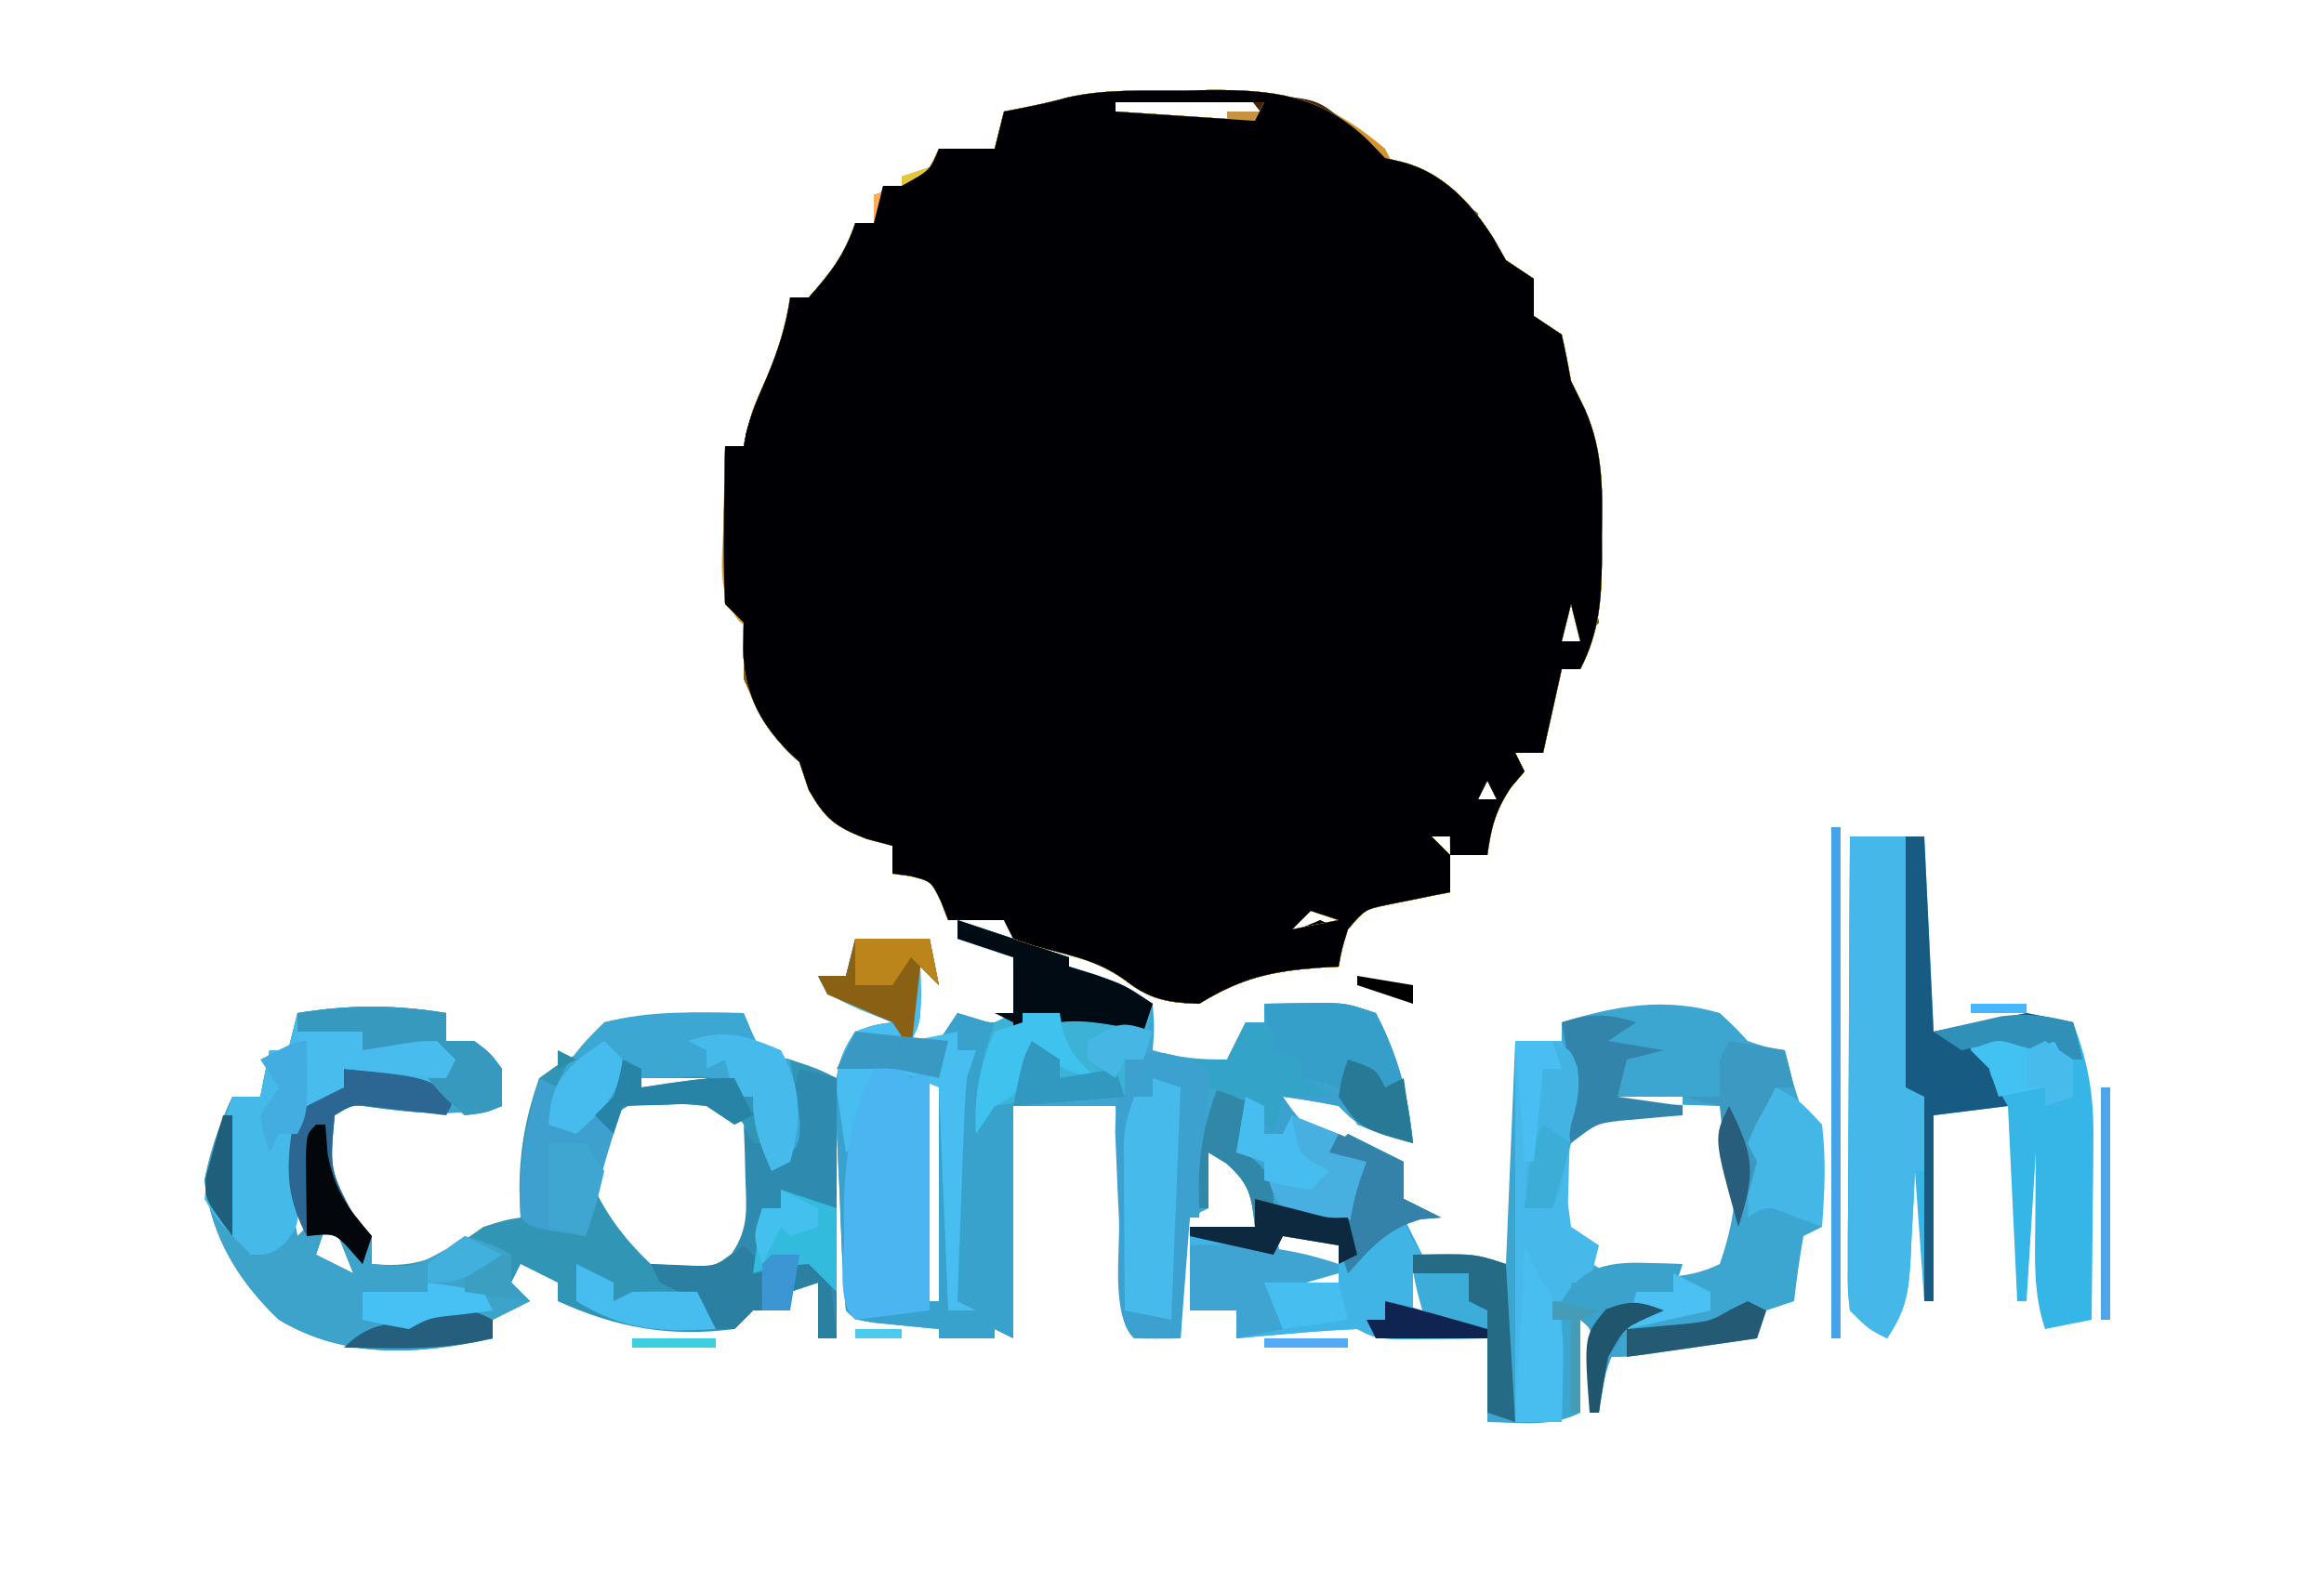 <?xml version="1.0" encoding="UTF-8"?>
<svg version="1.1" xmlns="http://www.w3.org/2000/svg" width="250" height="170">
<path d="M0 0 C0.925 -0.021 1.85 -0.041 2.803 -0.062 C9.542 -0.101 14.835 0.479 19.875 5.375 C20.473 5.994 21.071 6.612 21.688 7.25 C22.306 7.394 22.925 7.539 23.562 7.688 C27.984 8.858 31.024 12.193 33.375 15.938 C33.808 16.701 34.241 17.464 34.688 18.25 C35.678 18.91 36.667 19.57 37.688 20.25 C37.688 21.57 37.688 22.89 37.688 24.25 C38.678 24.91 39.667 25.57 40.688 26.25 C41.066 27.907 41.39 29.577 41.688 31.25 C42.436 32.772 42.436 32.772 43.199 34.324 C45.164 38.811 45.094 43.043 45 47.875 C45.003 48.708 45.006 49.54 45.01 50.398 C44.971 54.783 44.729 58.264 42.688 62.25 C42.028 62.25 41.367 62.25 40.688 62.25 C40.028 65.22 39.367 68.19 38.688 71.25 C37.697 71.25 36.708 71.25 35.688 71.25 C36.017 71.91 36.347 72.57 36.688 73.25 C36.213 73.807 35.739 74.364 35.25 74.938 C33.564 77.433 33.098 79.295 32.688 82.25 C31.367 82.25 30.047 82.25 28.688 82.25 C28.688 83.57 28.688 84.89 28.688 86.25 C27.748 86.432 27.748 86.432 26.789 86.617 C25.972 86.785 25.155 86.952 24.312 87.125 C23.5 87.287 22.688 87.45 21.852 87.617 C19.501 88.117 19.501 88.117 17.688 90.25 C17.045 92.319 17.045 92.319 16.688 94.25 C16.024 94.287 15.36 94.325 14.676 94.363 C9.386 94.757 6.241 95.467 1.688 98.25 C-1.596 98.116 -3.566 97.835 -6.172 95.793 C-8.591 94.049 -10.624 93.431 -13.5 92.688 C-16.168 91.996 -16.168 91.996 -18.312 91.25 C-18.808 90.26 -18.808 90.26 -19.312 89.25 C-21.293 89.25 -23.273 89.25 -25.312 89.25 C-25.56 88.611 -25.808 87.971 -26.062 87.312 C-27.128 85.063 -27.128 85.063 -29.438 84.5 C-30.056 84.418 -30.675 84.335 -31.312 84.25 C-31.312 83.26 -31.312 82.27 -31.312 81.25 C-32.705 80.879 -32.705 80.879 -34.125 80.5 C-37.526 79.166 -38.527 78.351 -40.312 75.25 C-40.642 74.26 -40.972 73.27 -41.312 72.25 C-41.766 71.817 -42.22 71.384 -42.688 70.938 C-45.805 67.7 -47.289 64.487 -47.375 60 C-47.354 59.093 -47.334 58.185 -47.312 57.25 C-47.972 56.59 -48.633 55.93 -49.312 55.25 C-49.458 52.341 -49.499 49.53 -49.438 46.625 C-49.428 45.823 -49.419 45.021 -49.41 44.195 C-49.387 42.213 -49.351 40.232 -49.312 38.25 C-48.653 38.25 -47.992 38.25 -47.312 38.25 C-47.209 37.734 -47.106 37.219 -47 36.688 C-46.312 34.25 -46.312 34.25 -44.812 30.812 C-43.573 27.869 -42.787 25.382 -42.312 22.25 C-41.653 22.25 -40.992 22.25 -40.312 22.25 C-37.95 19.602 -36.441 17.635 -35.312 14.25 C-34.653 14.25 -33.992 14.25 -33.312 14.25 C-32.983 12.93 -32.653 11.61 -32.312 10.25 C-31.652 10.25 -30.992 10.25 -30.312 10.25 C-27.271 8.581 -27.271 8.581 -26.312 6.25 C-24.332 6.25 -22.352 6.25 -20.312 6.25 C-19.983 4.93 -19.652 3.61 -19.312 2.25 C-18.57 2.106 -17.828 1.961 -17.062 1.812 C-15.511 1.495 -13.962 1.152 -12.437 0.728 C-8.355 -0.19 -4.166 0.023 0 0 Z M-7.312 1.25 C-7.312 1.58 -7.312 1.91 -7.312 2.25 C-2.362 2.58 2.587 2.91 7.688 3.25 C8.018 2.59 8.348 1.93 8.688 1.25 C3.408 1.25 -1.873 1.25 -7.312 1.25 Z M34.688 20.25 C35.688 22.25 35.688 22.25 35.688 22.25 Z M42.688 41.25 C43.688 44.25 43.688 44.25 43.688 44.25 Z M42.688 51.25 C43.688 55.25 43.688 55.25 43.688 55.25 Z M41.688 55.25 C41.358 56.57 41.028 57.89 40.688 59.25 C41.347 59.25 42.008 59.25 42.688 59.25 C42.358 57.93 42.028 56.61 41.688 55.25 Z M-46.312 58.25 C-45.312 62.25 -45.312 62.25 -45.312 62.25 Z M-45.312 62.25 C-44.312 64.25 -44.312 64.25 -44.312 64.25 Z M-42.312 68.25 C-41.312 70.25 -41.312 70.25 -41.312 70.25 Z M32.688 74.25 C32.358 74.91 32.028 75.57 31.688 76.25 C32.347 76.25 33.008 76.25 33.688 76.25 C33.358 75.59 33.028 74.93 32.688 74.25 Z M-37.312 75.25 C-36.312 77.25 -36.312 77.25 -36.312 77.25 Z M26.688 80.25 C27.348 80.91 28.008 81.57 28.688 82.25 C28.688 81.59 28.688 80.93 28.688 80.25 C28.027 80.25 27.367 80.25 26.688 80.25 Z M13.688 88.25 C13.027 88.91 12.367 89.57 11.688 90.25 C13.338 89.92 14.988 89.59 16.688 89.25 C15.697 88.92 14.707 88.59 13.688 88.25 Z M2.688 91.25 C6.688 92.25 6.688 92.25 6.688 92.25 Z " fill="#000004" transform="translate(127.312,9.75)"/>
<path d="M0 0 C0.925 -0.021 1.85 -0.041 2.803 -0.062 C9.542 -0.101 14.835 0.479 19.875 5.375 C20.473 5.994 21.071 6.612 21.688 7.25 C22.306 7.394 22.925 7.539 23.562 7.688 C27.984 8.858 31.024 12.193 33.375 15.938 C33.808 16.701 34.241 17.464 34.688 18.25 C35.678 18.91 36.667 19.57 37.688 20.25 C37.688 21.57 37.688 22.89 37.688 24.25 C38.678 24.91 39.667 25.57 40.688 26.25 C41.066 27.907 41.39 29.577 41.688 31.25 C42.436 32.772 42.436 32.772 43.199 34.324 C45.164 38.811 45.094 43.043 45 47.875 C45.003 48.708 45.006 49.54 45.01 50.398 C44.971 54.783 44.729 58.264 42.688 62.25 C42.028 62.25 41.367 62.25 40.688 62.25 C40.028 65.22 39.367 68.19 38.688 71.25 C37.697 71.25 36.708 71.25 35.688 71.25 C36.017 71.91 36.347 72.57 36.688 73.25 C36.213 73.807 35.739 74.364 35.25 74.938 C33.564 77.433 33.098 79.295 32.688 82.25 C31.367 82.25 30.047 82.25 28.688 82.25 C28.688 83.57 28.688 84.89 28.688 86.25 C27.748 86.432 27.748 86.432 26.789 86.617 C25.972 86.785 25.155 86.952 24.312 87.125 C23.5 87.287 22.688 87.45 21.852 87.617 C19.501 88.117 19.501 88.117 17.688 90.25 C17.045 92.319 17.045 92.319 16.688 94.25 C16.024 94.287 15.36 94.325 14.676 94.363 C9.386 94.757 6.241 95.467 1.688 98.25 C-1.596 98.116 -3.566 97.835 -6.172 95.793 C-8.591 94.049 -10.624 93.431 -13.5 92.688 C-16.168 91.996 -16.168 91.996 -18.312 91.25 C-18.808 90.26 -18.808 90.26 -19.312 89.25 C-21.293 89.25 -23.273 89.25 -25.312 89.25 C-25.56 88.611 -25.808 87.971 -26.062 87.312 C-27.128 85.063 -27.128 85.063 -29.438 84.5 C-30.056 84.418 -30.675 84.335 -31.312 84.25 C-31.312 83.26 -31.312 82.27 -31.312 81.25 C-32.705 80.879 -32.705 80.879 -34.125 80.5 C-37.526 79.166 -38.527 78.351 -40.312 75.25 C-40.642 74.26 -40.972 73.27 -41.312 72.25 C-41.766 71.817 -42.22 71.384 -42.688 70.938 C-45.805 67.7 -47.289 64.487 -47.375 60 C-47.354 59.093 -47.334 58.185 -47.312 57.25 C-47.972 56.59 -48.633 55.93 -49.312 55.25 C-49.458 52.341 -49.499 49.53 -49.438 46.625 C-49.428 45.823 -49.419 45.021 -49.41 44.195 C-49.387 42.213 -49.351 40.232 -49.312 38.25 C-48.653 38.25 -47.992 38.25 -47.312 38.25 C-47.209 37.734 -47.106 37.219 -47 36.688 C-46.312 34.25 -46.312 34.25 -44.812 30.812 C-43.573 27.869 -42.787 25.382 -42.312 22.25 C-41.653 22.25 -40.992 22.25 -40.312 22.25 C-37.95 19.602 -36.441 17.635 -35.312 14.25 C-34.653 14.25 -33.992 14.25 -33.312 14.25 C-33.312 13.26 -33.312 12.27 -33.312 11.25 C-32.322 10.92 -31.332 10.59 -30.312 10.25 C-27.271 8.581 -27.271 8.581 -26.312 6.25 C-24.332 6.25 -22.352 6.25 -20.312 6.25 C-19.983 4.93 -19.652 3.61 -19.312 2.25 C-18.57 2.106 -17.828 1.961 -17.062 1.812 C-15.511 1.495 -13.962 1.152 -12.437 0.728 C-8.355 -0.19 -4.166 0.023 0 0 Z M-7.312 1.25 C-7.312 1.58 -7.312 1.91 -7.312 2.25 C-2.362 2.58 2.587 2.91 7.688 3.25 C8.018 2.59 8.348 1.93 8.688 1.25 C3.408 1.25 -1.873 1.25 -7.312 1.25 Z M34.688 20.25 C35.688 22.25 35.688 22.25 35.688 22.25 Z M42.688 41.25 C43.688 44.25 43.688 44.25 43.688 44.25 Z M42.688 51.25 C43.688 55.25 43.688 55.25 43.688 55.25 Z M41.688 55.25 C41.358 56.57 41.028 57.89 40.688 59.25 C41.347 59.25 42.008 59.25 42.688 59.25 C42.358 57.93 42.028 56.61 41.688 55.25 Z M-46.312 58.25 C-45.312 62.25 -45.312 62.25 -45.312 62.25 Z M-45.312 62.25 C-44.312 64.25 -44.312 64.25 -44.312 64.25 Z M-42.312 68.25 C-41.312 70.25 -41.312 70.25 -41.312 70.25 Z M32.688 74.25 C32.358 74.91 32.028 75.57 31.688 76.25 C32.347 76.25 33.008 76.25 33.688 76.25 C33.358 75.59 33.028 74.93 32.688 74.25 Z M-37.312 75.25 C-36.312 77.25 -36.312 77.25 -36.312 77.25 Z M26.688 80.25 C27.348 80.91 28.008 81.57 28.688 82.25 C28.688 81.59 28.688 80.93 28.688 80.25 C28.027 80.25 27.367 80.25 26.688 80.25 Z M13.688 88.25 C13.027 88.91 12.367 89.57 11.688 90.25 C13.338 89.92 14.988 89.59 16.688 89.25 C15.697 88.92 14.707 88.59 13.688 88.25 Z M2.688 91.25 C6.688 92.25 6.688 92.25 6.688 92.25 Z " fill="#010005" transform="translate(127.312,9.75)"/>
<path d="M0 0 C0.925 -0.021 1.85 -0.041 2.803 -0.062 C9.542 -0.101 14.835 0.479 19.875 5.375 C20.473 5.994 21.071 6.612 21.688 7.25 C22.306 7.394 22.925 7.539 23.562 7.688 C27.984 8.858 31.024 12.193 33.375 15.938 C33.808 16.701 34.241 17.464 34.688 18.25 C35.678 18.91 36.667 19.57 37.688 20.25 C37.688 21.57 37.688 22.89 37.688 24.25 C38.678 24.91 39.667 25.57 40.688 26.25 C41.066 27.907 41.39 29.577 41.688 31.25 C42.436 32.772 42.436 32.772 43.199 34.324 C45.164 38.811 45.094 43.043 45 47.875 C45.003 48.708 45.006 49.54 45.01 50.398 C44.971 54.783 44.729 58.264 42.688 62.25 C42.028 62.25 41.367 62.25 40.688 62.25 C40.028 65.22 39.367 68.19 38.688 71.25 C37.697 71.25 36.708 71.25 35.688 71.25 C36.017 71.91 36.347 72.57 36.688 73.25 C36.213 73.807 35.739 74.364 35.25 74.938 C33.564 77.433 33.098 79.295 32.688 82.25 C31.367 82.25 30.047 82.25 28.688 82.25 C28.688 83.57 28.688 84.89 28.688 86.25 C27.748 86.432 27.748 86.432 26.789 86.617 C25.972 86.785 25.155 86.952 24.312 87.125 C23.5 87.287 22.688 87.45 21.852 87.617 C19.501 88.117 19.501 88.117 17.688 90.25 C17.045 92.319 17.045 92.319 16.688 94.25 C16.024 94.287 15.36 94.325 14.676 94.363 C9.386 94.757 6.241 95.467 1.688 98.25 C-1.596 98.116 -3.566 97.835 -6.172 95.793 C-8.591 94.049 -10.624 93.431 -13.5 92.688 C-16.168 91.996 -16.168 91.996 -18.312 91.25 C-18.808 90.26 -18.808 90.26 -19.312 89.25 C-21.293 89.25 -23.273 89.25 -25.312 89.25 C-25.56 88.611 -25.808 87.971 -26.062 87.312 C-27.128 85.063 -27.128 85.063 -29.438 84.5 C-30.056 84.418 -30.675 84.335 -31.312 84.25 C-31.312 83.26 -31.312 82.27 -31.312 81.25 C-32.705 80.879 -32.705 80.879 -34.125 80.5 C-37.526 79.166 -38.527 78.351 -40.312 75.25 C-40.642 74.26 -40.972 73.27 -41.312 72.25 C-41.766 71.817 -42.22 71.384 -42.688 70.938 C-45.805 67.7 -47.289 64.487 -47.375 60 C-47.354 59.093 -47.334 58.185 -47.312 57.25 C-47.972 56.59 -48.633 55.93 -49.312 55.25 C-49.458 52.505 -49.499 49.865 -49.438 47.125 C-49.424 45.994 -49.424 45.994 -49.41 44.84 C-49.387 42.976 -49.351 41.113 -49.312 39.25 C-48.322 38.755 -48.322 38.755 -47.312 38.25 C-46.955 36.923 -46.629 35.587 -46.312 34.25 C-45.818 33.116 -45.322 31.981 -44.812 30.812 C-43.573 27.869 -42.787 25.382 -42.312 22.25 C-41.653 22.25 -40.992 22.25 -40.312 22.25 C-37.95 19.602 -36.441 17.635 -35.312 14.25 C-34.653 14.25 -33.992 14.25 -33.312 14.25 C-33.312 13.26 -33.312 12.27 -33.312 11.25 C-32.322 10.92 -31.332 10.59 -30.312 10.25 C-27.271 8.581 -27.271 8.581 -26.312 6.25 C-24.332 6.25 -22.352 6.25 -20.312 6.25 C-19.983 4.93 -19.652 3.61 -19.312 2.25 C-18.57 2.106 -17.828 1.961 -17.062 1.812 C-15.511 1.495 -13.962 1.152 -12.437 0.728 C-8.355 -0.19 -4.166 0.023 0 0 Z M-7.312 1.25 C-7.312 1.58 -7.312 1.91 -7.312 2.25 C-2.362 2.58 2.587 2.91 7.688 3.25 C8.018 2.59 8.348 1.93 8.688 1.25 C3.408 1.25 -1.873 1.25 -7.312 1.25 Z M34.688 20.25 C35.688 22.25 35.688 22.25 35.688 22.25 Z M42.688 41.25 C43.688 44.25 43.688 44.25 43.688 44.25 Z M42.688 51.25 C43.688 55.25 43.688 55.25 43.688 55.25 Z M41.688 55.25 C41.358 56.57 41.028 57.89 40.688 59.25 C41.347 59.25 42.008 59.25 42.688 59.25 C42.358 57.93 42.028 56.61 41.688 55.25 Z M-46.312 58.25 C-45.312 62.25 -45.312 62.25 -45.312 62.25 Z M-45.312 62.25 C-44.312 64.25 -44.312 64.25 -44.312 64.25 Z M-42.312 68.25 C-41.312 70.25 -41.312 70.25 -41.312 70.25 Z M32.688 74.25 C32.358 74.91 32.028 75.57 31.688 76.25 C32.347 76.25 33.008 76.25 33.688 76.25 C33.358 75.59 33.028 74.93 32.688 74.25 Z M-37.312 75.25 C-36.312 77.25 -36.312 77.25 -36.312 77.25 Z M26.688 80.25 C27.348 80.91 28.008 81.57 28.688 82.25 C28.688 81.59 28.688 80.93 28.688 80.25 C28.027 80.25 27.367 80.25 26.688 80.25 Z M13.688 88.25 C13.027 88.91 12.367 89.57 11.688 90.25 C13.338 89.92 14.988 89.59 16.688 89.25 C15.697 88.92 14.707 88.59 13.688 88.25 Z M2.688 91.25 C6.688 92.25 6.688 92.25 6.688 92.25 Z " fill="#1D5DC3" transform="translate(127.312,9.75)"/>
<path d="M0 0 C6 2 6 2 12 4 C12 4.33 12 4.66 12 5 C12.928 5.289 13.856 5.577 14.812 5.875 C18 7 18 7 21 9 C21.188 11.625 21.188 11.625 21 14 C23.892 14.826 25.887 15 29 15 C29.66 13.68 30.32 12.36 31 11 C31.66 11 32.32 11 33 11 C33 10.34 33 9.68 33 9 C34.437 8.973 35.875 8.954 37.312 8.938 C38.513 8.92 38.513 8.92 39.738 8.902 C42 9 42 9 45 10 C47.427 14.667 48.462 18.726 49 24 C43.25 22.25 43.25 22.25 41 20 C39.012 19.602 37.011 19.262 35 19 C37.235 22.353 37.819 22.517 41.5 23.562 C45.797 24.797 45.797 24.797 48 27 C48 27.99 48 28.98 48 30 C49.32 30.66 50.64 31.32 52 32 C50.68 32 49.36 32 48 32 C48.99 33.98 48.99 33.98 50 36 C52.97 36.33 55.94 36.66 59 37 C59.33 29.08 59.66 21.16 60 13 C61.65 13 63.3 13 65 13 C65 12.34 65 11.68 65 11 C70.783 9.212 76.063 8.255 82 10 C83.625 11.508 83.625 11.508 85 13 C87.103 13.714 87.103 13.714 89 14 C89.289 15.134 89.578 16.269 89.875 17.438 C90.246 18.613 90.618 19.789 91 21 C91.66 21.33 92.32 21.66 93 22 C93 25.63 93 29.26 93 33 C92.01 33.495 92.01 33.495 91 34 C90.593 36.322 90.256 38.657 90 41 C88.515 41.495 88.515 41.495 87 42 C86.67 42.99 86.34 43.98 86 45 C83.709 45.335 81.417 45.668 79.125 46 C77.849 46.186 76.573 46.371 75.258 46.562 C72 47 72 47 70 47 C69.67 48.98 69.34 50.96 69 53 C68.67 53 68.34 53 68 53 C68.012 52.362 68.023 51.724 68.035 51.066 C68.044 50.24 68.053 49.414 68.062 48.562 C68.074 47.739 68.086 46.915 68.098 46.066 C68.233 44.008 68.233 44.008 67 43 C67 46.3 67 49.6 67 53 C63.785 54.607 60.564 54.057 57 54 C57 51.03 57 48.06 57 45 C55.735 45.017 55.735 45.017 54.445 45.035 C53.35 45.044 52.254 45.053 51.125 45.062 C49.489 45.08 49.489 45.08 47.82 45.098 C45 45 45 45 43 44 C40.789 44.088 38.58 44.243 36.375 44.438 C34.592 44.59 34.592 44.59 32.773 44.746 C31.858 44.83 30.943 44.914 30 45 C30 44.01 30 43.02 30 42 C28.35 42 26.7 42 25 42 C25 39.03 25 36.06 25 33 C27.31 33 29.62 33 32 33 C31.65 29.758 31.438 28.385 28.938 26.188 C28.298 25.796 27.659 25.404 27 25 C27 26.98 27 28.96 27 31 C26.01 31.495 26.01 31.495 25 32 C24.53 35.046 24.53 35.046 24.375 38.562 C24.3 39.76 24.225 40.958 24.148 42.191 C24.099 43.118 24.05 44.045 24 45 C22.334 45.043 20.666 45.041 19 45 C17.286 43.286 17.769 40.996 17.684 38.652 C17.642 37.573 17.6 36.493 17.557 35.381 C17.517 34.245 17.478 33.108 17.438 31.938 C17.394 30.797 17.351 29.657 17.307 28.482 C17.2 25.655 17.1 22.828 17 20 C13.37 20 9.74 20 6 20 C6 28.25 6 36.5 6 45 C5.34 44.67 4.68 44.34 4 44 C4 44.33 4 44.66 4 45 C2.02 45 0.04 45 -2 45 C-2 44.67 -2 44.34 -2 44 C-2.957 43.909 -2.957 43.909 -3.934 43.816 C-4.76 43.733 -5.586 43.649 -6.438 43.562 C-7.261 43.481 -8.085 43.4 -8.934 43.316 C-11 43 -11 43 -12 42 C-12.414 37.742 -12.517 33.461 -12.688 29.188 C-12.747 27.985 -12.807 26.783 -12.869 25.545 C-12.916 24.389 -12.963 23.234 -13.012 22.043 C-13.058 20.981 -13.104 19.919 -13.151 18.825 C-12.997 15.945 -12.609 14.373 -11 12 C-8.875 11.25 -8.875 11.25 -7 11 C-8.134 10.546 -9.269 10.092 -10.438 9.625 C-14 8 -14 8 -15 6 C-14.01 6 -13.02 6 -12 6 C-11.67 4.68 -11.34 3.36 -11 2 C-8.36 2 -5.72 2 -3 2 C-2.67 3.65 -2.34 5.3 -2 7 C-2.66 6.34 -3.32 5.68 -4 5 C-3.979 5.949 -3.959 6.897 -3.938 7.875 C-4 11 -4 11 -5 13 C-4.01 13 -3.02 13 -2 13 C-1.34 12.01 -0.68 11.02 0 10 C0.619 10.186 1.238 10.371 1.875 10.562 C4.042 11.237 4.042 11.237 6 10 C6 8.02 6 6.04 6 4 C4.02 3.34 2.04 2.68 0 2 C0 1.34 0 0.68 0 0 Z M-6 7 C-5 9 -5 9 -5 9 Z M3 13 C4 15 4 15 4 15 Z M-6 17 C-6 24.59 -6 32.18 -6 40 C-5.67 40 -5.34 40 -5 40 C-5 32.41 -5 24.82 -5 17 C-5.33 17 -5.66 17 -6 17 Z M-3 17 C-3 24.92 -3 32.84 -3 41 C-2.67 41 -2.34 41 -2 41 C-2 33.08 -2 25.16 -2 17 C-2.33 17 -2.66 17 -3 17 Z M37 17 C41 18 41 18 41 18 Z M24 18 C25 20 25 20 25 20 Z M27 18 C28 20 28 20 28 20 Z M78 18 C82 19 82 19 82 19 Z M33 19 C34 21 34 21 34 21 Z M69 19 C69 19.33 69 19.66 69 20 C71.97 20 74.94 20 78 20 C78 19.67 78 19.34 78 19 C75.03 19 72.06 19 69 19 Z M27 21 C28 23 28 23 28 23 Z M66.438 23.125 C64.599 26.801 64.347 28.938 65 33 C66.726 36.144 66.726 36.144 70 38 C74.06 38.554 78.272 38.864 82 37 C84.109 30.885 84.345 25.992 82 20 C73.649 19.681 73.649 19.681 66.438 23.125 Z M4 22 C5 24 5 24 5 24 Z M91 23 C92 25 92 25 92 25 Z M4 26 C5 28 5 28 5 28 Z M85 26 C86 30 86 30 86 30 Z M37 30 C38 32 38 32 38 32 Z M84 30 C85 33 85 33 85 33 Z M34 33 C34.33 34.32 34.66 35.64 35 37 C36.98 37 38.96 37 41 37 C41 36.34 41 35.68 41 35 C38.353 33.539 37.106 33 34 33 Z M32 35 C33 37 33 37 33 37 Z M35 38 C35 38.33 35 38.66 35 39 C36.98 39 38.96 39 41 39 C41 38.67 41 38.34 41 38 C39.02 38 37.04 38 35 38 Z M49 38 C49 39.65 49 41.3 49 43 C49.66 43 50.32 43 51 43 C50.67 41.35 50.34 39.7 50 38 C49.67 38 49.34 38 49 38 Z " fill="#3CA6D1" transform="translate(103,99)"/>
<path d="M0 0 C0.925 -0.021 1.85 -0.041 2.803 -0.062 C9.542 -0.101 14.835 0.479 19.875 5.375 C20.473 5.994 21.071 6.612 21.688 7.25 C22.306 7.394 22.925 7.539 23.562 7.688 C27.984 8.858 31.024 12.193 33.375 15.938 C33.808 16.701 34.241 17.464 34.688 18.25 C35.678 18.91 36.667 19.57 37.688 20.25 C37.688 21.57 37.688 22.89 37.688 24.25 C38.678 24.91 39.667 25.57 40.688 26.25 C41.066 27.907 41.39 29.577 41.688 31.25 C42.436 32.772 42.436 32.772 43.199 34.324 C45.164 38.811 45.094 43.043 45 47.875 C45.003 48.708 45.006 49.54 45.01 50.398 C44.971 54.783 44.729 58.264 42.688 62.25 C42.028 62.25 41.367 62.25 40.688 62.25 C40.028 65.22 39.367 68.19 38.688 71.25 C37.697 71.25 36.708 71.25 35.688 71.25 C36.017 71.91 36.347 72.57 36.688 73.25 C36.213 73.807 35.739 74.364 35.25 74.938 C33.564 77.433 33.098 79.295 32.688 82.25 C31.367 82.25 30.047 82.25 28.688 82.25 C28.688 83.57 28.688 84.89 28.688 86.25 C27.748 86.432 27.748 86.432 26.789 86.617 C25.972 86.785 25.155 86.952 24.312 87.125 C23.5 87.287 22.688 87.45 21.852 87.617 C19.501 88.117 19.501 88.117 17.688 90.25 C17.045 92.319 17.045 92.319 16.688 94.25 C16.024 94.287 15.36 94.325 14.676 94.363 C9.386 94.757 6.241 95.467 1.688 98.25 C-1.596 98.116 -3.566 97.835 -6.172 95.793 C-8.591 94.049 -10.624 93.431 -13.5 92.688 C-16.168 91.996 -16.168 91.996 -18.312 91.25 C-18.808 90.26 -18.808 90.26 -19.312 89.25 C-21.293 89.25 -23.273 89.25 -25.312 89.25 C-25.56 88.611 -25.808 87.971 -26.062 87.312 C-27.128 85.063 -27.128 85.063 -29.438 84.5 C-30.056 84.418 -30.675 84.335 -31.312 84.25 C-31.312 83.26 -31.312 82.27 -31.312 81.25 C-32.705 80.879 -32.705 80.879 -34.125 80.5 C-37.526 79.166 -38.527 78.351 -40.312 75.25 C-40.642 74.26 -40.972 73.27 -41.312 72.25 C-41.766 71.817 -42.22 71.384 -42.688 70.938 C-45.805 67.7 -47.289 64.487 -47.375 60 C-47.354 59.093 -47.334 58.185 -47.312 57.25 C-47.972 56.59 -48.633 55.93 -49.312 55.25 C-49.458 52.505 -49.499 49.865 -49.438 47.125 C-49.424 45.994 -49.424 45.994 -49.41 44.84 C-49.387 42.976 -49.351 41.113 -49.312 39.25 C-48.322 38.755 -48.322 38.755 -47.312 38.25 C-46.955 36.923 -46.629 35.587 -46.312 34.25 C-45.818 33.116 -45.322 31.981 -44.812 30.812 C-43.573 27.869 -42.787 25.382 -42.312 22.25 C-41.653 22.25 -40.992 22.25 -40.312 22.25 C-37.95 19.602 -36.441 17.635 -35.312 14.25 C-34.653 14.25 -33.992 14.25 -33.312 14.25 C-33.312 13.26 -33.312 12.27 -33.312 11.25 C-32.322 10.92 -31.332 10.59 -30.312 10.25 C-27.271 8.581 -27.271 8.581 -26.312 6.25 C-24.332 6.25 -22.352 6.25 -20.312 6.25 C-19.983 4.93 -19.652 3.61 -19.312 2.25 C-18.57 2.106 -17.828 1.961 -17.062 1.812 C-15.511 1.495 -13.962 1.152 -12.437 0.728 C-8.355 -0.19 -4.166 0.023 0 0 Z M-7.312 1.25 C-7.312 1.58 -7.312 1.91 -7.312 2.25 C-2.362 2.58 2.587 2.91 7.688 3.25 C8.018 2.59 8.348 1.93 8.688 1.25 C3.408 1.25 -1.873 1.25 -7.312 1.25 Z M-32.062 21 C-40.486 31.187 -42.228 41.382 -41.312 54.25 C-38.913 65.302 -32.301 73.63 -23.312 80.25 C-13.038 86.315 -1.339 87.05 10.258 84.449 C20.396 80.598 28.987 73.071 33.688 63.25 C34.005 62.587 34.322 61.925 34.648 61.242 C38.245 52.3 37.908 41.571 34.719 32.551 C30.221 22.517 22.6 14.748 12.707 9.941 C-3.532 4.382 -20.527 8.64 -32.062 21 Z M34.688 20.25 C35.688 22.25 35.688 22.25 35.688 22.25 Z M42.688 41.25 C43.688 44.25 43.688 44.25 43.688 44.25 Z M42.688 51.25 C43.688 55.25 43.688 55.25 43.688 55.25 Z M41.688 55.25 C41.358 56.57 41.028 57.89 40.688 59.25 C41.347 59.25 42.008 59.25 42.688 59.25 C42.358 57.93 42.028 56.61 41.688 55.25 Z M-46.312 58.25 C-45.312 62.25 -45.312 62.25 -45.312 62.25 Z M-45.312 62.25 C-44.312 64.25 -44.312 64.25 -44.312 64.25 Z M-42.312 68.25 C-41.312 70.25 -41.312 70.25 -41.312 70.25 Z M32.688 74.25 C32.358 74.91 32.028 75.57 31.688 76.25 C32.347 76.25 33.008 76.25 33.688 76.25 C33.358 75.59 33.028 74.93 32.688 74.25 Z M-37.312 75.25 C-36.312 77.25 -36.312 77.25 -36.312 77.25 Z M26.688 80.25 C27.348 80.91 28.008 81.57 28.688 82.25 C28.688 81.59 28.688 80.93 28.688 80.25 C28.027 80.25 27.367 80.25 26.688 80.25 Z M13.688 88.25 C13.027 88.91 12.367 89.57 11.688 90.25 C13.338 89.92 14.988 89.59 16.688 89.25 C15.697 88.92 14.707 88.59 13.688 88.25 Z M2.688 91.25 C6.688 92.25 6.688 92.25 6.688 92.25 Z " fill="#FFFE03" transform="translate(127.312,9.75)"/>
<path d="M0 0 C0.925 -0.021 1.85 -0.041 2.803 -0.062 C9.542 -0.101 14.835 0.479 19.875 5.375 C20.473 5.994 21.071 6.612 21.688 7.25 C22.306 7.394 22.925 7.539 23.562 7.688 C27.984 8.858 31.024 12.193 33.375 15.938 C33.808 16.701 34.241 17.464 34.688 18.25 C35.678 18.91 36.667 19.57 37.688 20.25 C37.688 21.57 37.688 22.89 37.688 24.25 C38.678 24.91 39.667 25.57 40.688 26.25 C41.066 27.907 41.39 29.577 41.688 31.25 C42.436 32.772 42.436 32.772 43.199 34.324 C45.164 38.811 45.094 43.043 45 47.875 C45.003 48.708 45.006 49.54 45.01 50.398 C44.971 54.783 44.729 58.264 42.688 62.25 C42.028 62.25 41.367 62.25 40.688 62.25 C40.028 65.22 39.367 68.19 38.688 71.25 C37.697 71.25 36.708 71.25 35.688 71.25 C36.017 71.91 36.347 72.57 36.688 73.25 C36.213 73.807 35.739 74.364 35.25 74.938 C33.564 77.433 33.098 79.295 32.688 82.25 C31.367 82.25 30.047 82.25 28.688 82.25 C28.688 83.57 28.688 84.89 28.688 86.25 C27.748 86.432 27.748 86.432 26.789 86.617 C25.972 86.785 25.155 86.952 24.312 87.125 C23.5 87.287 22.688 87.45 21.852 87.617 C19.501 88.117 19.501 88.117 17.688 90.25 C17.045 92.319 17.045 92.319 16.688 94.25 C16.024 94.287 15.36 94.325 14.676 94.363 C9.386 94.757 6.241 95.467 1.688 98.25 C-1.596 98.116 -3.566 97.835 -6.172 95.793 C-8.591 94.049 -10.624 93.431 -13.5 92.688 C-16.168 91.996 -16.168 91.996 -18.312 91.25 C-18.808 90.26 -18.808 90.26 -19.312 89.25 C-21.293 89.25 -23.273 89.25 -25.312 89.25 C-25.56 88.611 -25.808 87.971 -26.062 87.312 C-27.128 85.063 -27.128 85.063 -29.438 84.5 C-30.056 84.418 -30.675 84.335 -31.312 84.25 C-31.312 83.26 -31.312 82.27 -31.312 81.25 C-32.705 80.879 -32.705 80.879 -34.125 80.5 C-37.526 79.166 -38.527 78.351 -40.312 75.25 C-40.642 74.26 -40.972 73.27 -41.312 72.25 C-41.766 71.817 -42.22 71.384 -42.688 70.938 C-45.805 67.7 -47.289 64.487 -47.375 60 C-47.354 59.093 -47.334 58.185 -47.312 57.25 C-47.972 56.59 -48.633 55.93 -49.312 55.25 C-49.458 52.505 -49.499 49.865 -49.438 47.125 C-49.424 45.994 -49.424 45.994 -49.41 44.84 C-49.387 42.976 -49.351 41.113 -49.312 39.25 C-48.322 38.755 -48.322 38.755 -47.312 38.25 C-46.955 36.923 -46.629 35.587 -46.312 34.25 C-45.818 33.116 -45.322 31.981 -44.812 30.812 C-43.573 27.869 -42.787 25.382 -42.312 22.25 C-41.653 22.25 -40.992 22.25 -40.312 22.25 C-37.95 19.602 -36.441 17.635 -35.312 14.25 C-34.653 14.25 -33.992 14.25 -33.312 14.25 C-33.312 13.26 -33.312 12.27 -33.312 11.25 C-32.322 10.92 -31.332 10.59 -30.312 10.25 C-27.271 8.581 -27.271 8.581 -26.312 6.25 C-24.332 6.25 -22.352 6.25 -20.312 6.25 C-19.983 4.93 -19.652 3.61 -19.312 2.25 C-18.57 2.106 -17.828 1.961 -17.062 1.812 C-15.511 1.495 -13.962 1.152 -12.437 0.728 C-8.355 -0.19 -4.166 0.023 0 0 Z M-7.312 1.25 C-7.312 1.58 -7.312 1.91 -7.312 2.25 C-2.362 2.58 2.587 2.91 7.688 3.25 C8.018 2.59 8.348 1.93 8.688 1.25 C3.408 1.25 -1.873 1.25 -7.312 1.25 Z M-32.062 21 C-40.486 31.187 -42.228 41.382 -41.312 54.25 C-38.913 65.302 -32.301 73.63 -23.312 80.25 C-13.038 86.315 -1.339 87.05 10.258 84.449 C20.396 80.598 28.987 73.071 33.688 63.25 C34.005 62.587 34.322 61.925 34.648 61.242 C38.245 52.3 37.908 41.571 34.719 32.551 C30.221 22.517 22.6 14.748 12.707 9.941 C-3.532 4.382 -20.527 8.64 -32.062 21 Z M29.688 15.25 C30.348 15.91 31.008 16.57 31.688 17.25 C31.688 16.59 31.688 15.93 31.688 15.25 C31.027 15.25 30.367 15.25 29.688 15.25 Z M34.688 20.25 C35.688 22.25 35.688 22.25 35.688 22.25 Z M42.688 41.25 C43.688 44.25 43.688 44.25 43.688 44.25 Z M42.688 51.25 C43.688 55.25 43.688 55.25 43.688 55.25 Z M41.688 55.25 C41.358 56.57 41.028 57.89 40.688 59.25 C41.347 59.25 42.008 59.25 42.688 59.25 C42.358 57.93 42.028 56.61 41.688 55.25 Z M-46.312 58.25 C-45.312 62.25 -45.312 62.25 -45.312 62.25 Z M-45.312 62.25 C-44.312 64.25 -44.312 64.25 -44.312 64.25 Z M-42.312 68.25 C-41.312 70.25 -41.312 70.25 -41.312 70.25 Z M32.688 74.25 C32.358 74.91 32.028 75.57 31.688 76.25 C32.347 76.25 33.008 76.25 33.688 76.25 C33.358 75.59 33.028 74.93 32.688 74.25 Z M-37.312 75.25 C-36.312 77.25 -36.312 77.25 -36.312 77.25 Z M26.688 80.25 C27.348 80.91 28.008 81.57 28.688 82.25 C28.688 81.59 28.688 80.93 28.688 80.25 C28.027 80.25 27.367 80.25 26.688 80.25 Z M13.688 88.25 C13.027 88.91 12.367 89.57 11.688 90.25 C13.338 89.92 14.988 89.59 16.688 89.25 C15.697 88.92 14.707 88.59 13.688 88.25 Z M2.688 91.25 C6.688 92.25 6.688 92.25 6.688 92.25 Z " fill="#FDAD58" transform="translate(127.312,9.75)"/>
<path d="M0 0 C0.925 -0.021 1.85 -0.041 2.803 -0.062 C9.542 -0.101 14.835 0.479 19.875 5.375 C20.473 5.994 21.071 6.612 21.688 7.25 C22.306 7.394 22.925 7.539 23.562 7.688 C27.984 8.858 31.024 12.193 33.375 15.938 C33.808 16.701 34.241 17.464 34.688 18.25 C35.678 18.91 36.667 19.57 37.688 20.25 C37.688 21.57 37.688 22.89 37.688 24.25 C38.678 24.91 39.667 25.57 40.688 26.25 C41.066 27.907 41.39 29.577 41.688 31.25 C42.436 32.772 42.436 32.772 43.199 34.324 C45.164 38.811 45.094 43.043 45 47.875 C45.003 48.708 45.006 49.54 45.01 50.398 C44.971 54.783 44.729 58.264 42.688 62.25 C42.028 62.25 41.367 62.25 40.688 62.25 C40.028 65.22 39.367 68.19 38.688 71.25 C37.697 71.25 36.708 71.25 35.688 71.25 C36.017 71.91 36.347 72.57 36.688 73.25 C36.213 73.807 35.739 74.364 35.25 74.938 C33.564 77.433 33.098 79.295 32.688 82.25 C31.367 82.25 30.047 82.25 28.688 82.25 C28.688 83.57 28.688 84.89 28.688 86.25 C27.748 86.432 27.748 86.432 26.789 86.617 C25.972 86.785 25.155 86.952 24.312 87.125 C23.5 87.287 22.688 87.45 21.852 87.617 C19.501 88.117 19.501 88.117 17.688 90.25 C17.045 92.319 17.045 92.319 16.688 94.25 C16.024 94.287 15.36 94.325 14.676 94.363 C9.386 94.757 6.241 95.467 1.688 98.25 C-1.596 98.116 -3.566 97.835 -6.172 95.793 C-8.591 94.049 -10.624 93.431 -13.5 92.688 C-16.168 91.996 -16.168 91.996 -18.312 91.25 C-18.808 90.26 -18.808 90.26 -19.312 89.25 C-21.293 89.25 -23.273 89.25 -25.312 89.25 C-25.56 88.611 -25.808 87.971 -26.062 87.312 C-27.128 85.063 -27.128 85.063 -29.438 84.5 C-30.056 84.418 -30.675 84.335 -31.312 84.25 C-31.312 83.26 -31.312 82.27 -31.312 81.25 C-32.705 80.879 -32.705 80.879 -34.125 80.5 C-37.526 79.166 -38.527 78.351 -40.312 75.25 C-40.642 74.26 -40.972 73.27 -41.312 72.25 C-41.766 71.817 -42.22 71.384 -42.688 70.938 C-45.805 67.7 -47.289 64.487 -47.375 60 C-47.354 59.093 -47.334 58.185 -47.312 57.25 C-47.972 56.59 -48.633 55.93 -49.312 55.25 C-49.458 52.505 -49.499 49.865 -49.438 47.125 C-49.424 45.994 -49.424 45.994 -49.41 44.84 C-49.387 42.976 -49.351 41.113 -49.312 39.25 C-48.322 38.755 -48.322 38.755 -47.312 38.25 C-46.955 36.923 -46.629 35.587 -46.312 34.25 C-45.818 33.116 -45.322 31.981 -44.812 30.812 C-43.573 27.869 -42.787 25.382 -42.312 22.25 C-41.653 22.25 -40.992 22.25 -40.312 22.25 C-37.95 19.602 -36.441 17.635 -35.312 14.25 C-34.653 14.25 -33.992 14.25 -33.312 14.25 C-32.983 13.26 -32.653 12.27 -32.312 11.25 C-31.652 11.25 -30.992 11.25 -30.312 11.25 C-30.312 10.59 -30.312 9.93 -30.312 9.25 C-29.323 8.92 -28.332 8.59 -27.312 8.25 C-26.983 7.59 -26.652 6.93 -26.312 6.25 C-24.332 6.25 -22.352 6.25 -20.312 6.25 C-19.983 4.93 -19.652 3.61 -19.312 2.25 C-18.57 2.106 -17.828 1.961 -17.062 1.812 C-15.511 1.495 -13.962 1.152 -12.437 0.728 C-8.355 -0.19 -4.166 0.023 0 0 Z M-7.312 1.25 C-7.312 1.58 -7.312 1.91 -7.312 2.25 C-2.362 2.58 2.587 2.91 7.688 3.25 C8.018 2.59 8.348 1.93 8.688 1.25 C3.408 1.25 -1.873 1.25 -7.312 1.25 Z M-32.062 21 C-40.486 31.187 -42.228 41.382 -41.312 54.25 C-38.913 65.302 -32.301 73.63 -23.312 80.25 C-13.038 86.315 -1.339 87.05 10.258 84.449 C20.396 80.598 28.987 73.071 33.688 63.25 C34.005 62.587 34.322 61.925 34.648 61.242 C38.245 52.3 37.908 41.571 34.719 32.551 C30.221 22.517 22.6 14.748 12.707 9.941 C-3.532 4.382 -20.527 8.64 -32.062 21 Z M29.688 15.25 C30.348 15.91 31.008 16.57 31.688 17.25 C31.688 16.59 31.688 15.93 31.688 15.25 C31.027 15.25 30.367 15.25 29.688 15.25 Z M34.688 20.25 C35.688 22.25 35.688 22.25 35.688 22.25 Z M42.688 41.25 C43.688 44.25 43.688 44.25 43.688 44.25 Z M42.688 51.25 C43.688 55.25 43.688 55.25 43.688 55.25 Z M41.688 55.25 C41.358 56.57 41.028 57.89 40.688 59.25 C41.347 59.25 42.008 59.25 42.688 59.25 C42.358 57.93 42.028 56.61 41.688 55.25 Z M-46.312 58.25 C-45.312 62.25 -45.312 62.25 -45.312 62.25 Z M-45.312 62.25 C-44.312 64.25 -44.312 64.25 -44.312 64.25 Z M-42.312 68.25 C-41.312 70.25 -41.312 70.25 -41.312 70.25 Z M32.688 74.25 C32.358 74.91 32.028 75.57 31.688 76.25 C32.347 76.25 33.008 76.25 33.688 76.25 C33.358 75.59 33.028 74.93 32.688 74.25 Z M-37.312 75.25 C-36.312 77.25 -36.312 77.25 -36.312 77.25 Z M26.688 80.25 C27.348 80.91 28.008 81.57 28.688 82.25 C28.688 81.59 28.688 80.93 28.688 80.25 C28.027 80.25 27.367 80.25 26.688 80.25 Z M13.688 88.25 C13.027 88.91 12.367 89.57 11.688 90.25 C13.338 89.92 14.988 89.59 16.688 89.25 C15.697 88.92 14.707 88.59 13.688 88.25 Z M2.688 91.25 C6.688 92.25 6.688 92.25 6.688 92.25 Z " fill="#E3C739" transform="translate(127.312,9.75)"/>
<path d="M0 0 C0.925 -0.021 1.85 -0.041 2.803 -0.062 C9.542 -0.101 14.835 0.479 19.875 5.375 C20.473 5.994 21.071 6.612 21.688 7.25 C22.306 7.394 22.925 7.539 23.562 7.688 C27.984 8.858 31.024 12.193 33.375 15.938 C33.808 16.701 34.241 17.464 34.688 18.25 C35.678 18.91 36.667 19.57 37.688 20.25 C37.688 21.57 37.688 22.89 37.688 24.25 C38.678 24.91 39.667 25.57 40.688 26.25 C41.066 27.907 41.39 29.577 41.688 31.25 C42.436 32.772 42.436 32.772 43.199 34.324 C45.164 38.811 45.094 43.043 45 47.875 C45.003 48.708 45.006 49.54 45.01 50.398 C44.971 54.783 44.729 58.264 42.688 62.25 C42.028 62.25 41.367 62.25 40.688 62.25 C40.028 65.22 39.367 68.19 38.688 71.25 C37.697 71.25 36.708 71.25 35.688 71.25 C36.017 71.91 36.347 72.57 36.688 73.25 C36.213 73.807 35.739 74.364 35.25 74.938 C33.564 77.433 33.098 79.295 32.688 82.25 C31.367 82.25 30.047 82.25 28.688 82.25 C28.688 83.57 28.688 84.89 28.688 86.25 C27.748 86.432 27.748 86.432 26.789 86.617 C25.972 86.785 25.155 86.952 24.312 87.125 C23.5 87.287 22.688 87.45 21.852 87.617 C19.501 88.117 19.501 88.117 17.688 90.25 C17.045 92.319 17.045 92.319 16.688 94.25 C16.024 94.287 15.36 94.325 14.676 94.363 C9.386 94.757 6.241 95.467 1.688 98.25 C-1.596 98.116 -3.566 97.835 -6.172 95.793 C-8.591 94.049 -10.624 93.431 -13.5 92.688 C-16.168 91.996 -16.168 91.996 -18.312 91.25 C-18.808 90.26 -18.808 90.26 -19.312 89.25 C-21.293 89.25 -23.273 89.25 -25.312 89.25 C-25.56 88.611 -25.808 87.971 -26.062 87.312 C-27.128 85.063 -27.128 85.063 -29.438 84.5 C-30.056 84.418 -30.675 84.335 -31.312 84.25 C-31.312 83.26 -31.312 82.27 -31.312 81.25 C-32.705 80.879 -32.705 80.879 -34.125 80.5 C-37.526 79.166 -38.527 78.351 -40.312 75.25 C-40.642 74.26 -40.972 73.27 -41.312 72.25 C-41.766 71.817 -42.22 71.384 -42.688 70.938 C-44.951 68.587 -46.103 66.273 -47.312 63.25 C-47.002 61.579 -46.672 59.911 -46.312 58.25 C-46.793 57.876 -47.274 57.502 -47.77 57.117 C-50.234 54.135 -49.625 50.746 -49.5 47.062 C-49.486 46.313 -49.473 45.563 -49.459 44.791 C-49.424 42.944 -49.37 41.097 -49.312 39.25 C-48.322 38.755 -48.322 38.755 -47.312 38.25 C-46.955 36.923 -46.629 35.587 -46.312 34.25 C-45.818 33.116 -45.322 31.981 -44.812 30.812 C-43.573 27.869 -42.787 25.382 -42.312 22.25 C-41.653 22.25 -40.992 22.25 -40.312 22.25 C-37.95 19.602 -36.441 17.635 -35.312 14.25 C-34.653 14.25 -33.992 14.25 -33.312 14.25 C-32.983 13.26 -32.653 12.27 -32.312 11.25 C-31.652 11.25 -30.992 11.25 -30.312 11.25 C-30.312 10.59 -30.312 9.93 -30.312 9.25 C-29.323 8.92 -28.332 8.59 -27.312 8.25 C-26.983 7.59 -26.652 6.93 -26.312 6.25 C-24.332 6.25 -22.352 6.25 -20.312 6.25 C-19.983 4.93 -19.652 3.61 -19.312 2.25 C-18.57 2.106 -17.828 1.961 -17.062 1.812 C-15.511 1.495 -13.962 1.152 -12.437 0.728 C-8.355 -0.19 -4.166 0.023 0 0 Z M-7.312 1.25 C-7.312 1.58 -7.312 1.91 -7.312 2.25 C-2.362 2.58 2.587 2.91 7.688 3.25 C8.018 2.59 8.348 1.93 8.688 1.25 C3.408 1.25 -1.873 1.25 -7.312 1.25 Z M-32.062 21 C-40.486 31.187 -42.228 41.382 -41.312 54.25 C-38.913 65.302 -32.301 73.63 -23.312 80.25 C-13.038 86.315 -1.339 87.05 10.258 84.449 C20.396 80.598 28.987 73.071 33.688 63.25 C34.005 62.587 34.322 61.925 34.648 61.242 C38.245 52.3 37.908 41.571 34.719 32.551 C30.221 22.517 22.6 14.748 12.707 9.941 C-3.532 4.382 -20.527 8.64 -32.062 21 Z M29.688 15.25 C30.348 15.91 31.008 16.57 31.688 17.25 C31.688 16.59 31.688 15.93 31.688 15.25 C31.027 15.25 30.367 15.25 29.688 15.25 Z M34.688 20.25 C35.688 22.25 35.688 22.25 35.688 22.25 Z M42.688 41.25 C43.688 44.25 43.688 44.25 43.688 44.25 Z M42.688 51.25 C43.688 55.25 43.688 55.25 43.688 55.25 Z M41.688 55.25 C41.358 56.57 41.028 57.89 40.688 59.25 C41.347 59.25 42.008 59.25 42.688 59.25 C42.358 57.93 42.028 56.61 41.688 55.25 Z M-45.312 62.25 C-44.312 64.25 -44.312 64.25 -44.312 64.25 Z M-42.312 68.25 C-41.312 70.25 -41.312 70.25 -41.312 70.25 Z M32.688 74.25 C32.358 74.91 32.028 75.57 31.688 76.25 C32.347 76.25 33.008 76.25 33.688 76.25 C33.358 75.59 33.028 74.93 32.688 74.25 Z M-37.312 75.25 C-36.312 77.25 -36.312 77.25 -36.312 77.25 Z M26.688 80.25 C27.348 80.91 28.008 81.57 28.688 82.25 C28.688 81.59 28.688 80.93 28.688 80.25 C28.027 80.25 27.367 80.25 26.688 80.25 Z M13.688 88.25 C13.027 88.91 12.367 89.57 11.688 90.25 C13.338 89.92 14.988 89.59 16.688 89.25 C15.697 88.92 14.707 88.59 13.688 88.25 Z M2.688 91.25 C6.688 92.25 6.688 92.25 6.688 92.25 Z " fill="#DD992E" transform="translate(127.312,9.75)"/>
<path d="M0 0 C0 0.99 0 1.98 0 3 C0.99 3 1.98 3 3 3 C4.688 4.25 4.688 4.25 6 6 C6 7.32 6 8.64 6 10 C1.164 11.145 -2.969 10.804 -7.828 10.156 C-10.047 9.811 -10.047 9.811 -12 11 C-12.533 16.804 -12.533 16.804 -10 21.812 C-9.01 22.895 -9.01 22.895 -8 24 C-8 24.99 -8 25.98 -8 27 C-2.636 27.511 -0.301 26.085 4 23 C6.375 22.25 6.375 22.25 8 22 C7.959 21.01 7.918 20.02 7.875 19 C7.901 14.66 8.56 11.115 10 7 C12.5 5.188 12.5 5.188 15 4 C15.66 3.01 16.32 2.02 17 1 C22.013 -0.103 26.898 -0.09 32 0 C32.268 0.639 32.536 1.279 32.812 1.938 C33.887 4.331 33.887 4.331 37 5 C40 6 40 6 42 7 C42 16.24 42 25.48 42 35 C41.34 35 40.68 35 40 35 C40 33.02 40 31.04 40 29 C38.515 29.495 38.515 29.495 37 30 C37 30.66 37 31.32 37 32 C35.68 32 34.36 32 33 32 C32.34 32.66 31.68 33.32 31 34 C24.047 34.901 18.322 33.863 12 31 C12 30.34 12 29.68 12 29 C10.68 28.34 9.36 27.68 8 27 C7.67 27.66 7.34 28.32 7 29 C7.66 29.66 8.32 30.32 9 31 C7.68 31.66 6.36 32.32 5 33 C5 33.66 5 34.32 5 35 C-2.942 36.778 -10.865 37.281 -18 33 C-22.38 28.819 -25.252 24.107 -26 18 C-25.394 14.799 -24.361 11.953 -23 9 C-22.01 9 -21.02 9 -20 9 C-19.67 7.35 -19.34 5.7 -19 4 C-18.34 4 -17.68 4 -17 4 C-16.67 2.68 -16.34 1.36 -16 0 C-10.313 -0.914 -5.687 -0.914 0 0 Z M-15 1 C-14.34 1.66 -13.68 2.32 -13 3 C-11.68 2.34 -10.36 1.68 -9 1 C-10.98 1 -12.96 1 -15 1 Z M27 1 C31 2 31 2 31 2 Z M21 7 C21 7.33 21 7.66 21 8 C23.31 8 25.62 8 28 8 C28 7.67 28 7.34 28 7 C25.69 7 23.38 7 21 7 Z M17.312 11.75 C15.717 14.486 15.711 15.868 16 19 C17.511 22.123 19.481 24.619 22 27 C25.521 28.481 25.521 28.481 29 28 C31.331 26.435 31.331 26.435 33 24 C33.417 21.05 33.417 21.05 33 17.938 C32.876 16.373 32.876 16.373 32.75 14.777 C32.226 11.914 32.226 11.914 30.129 10.145 C25.884 7.862 20.718 8.219 17.312 11.75 Z M-23 11 C-22 13 -22 13 -22 13 Z M33 12 C34 14 34 14 34 14 Z M14 14 C15 17 15 17 15 17 Z M-17 19 C-16.67 20.65 -16.34 22.3 -16 24 C-15.34 23.34 -14.68 22.68 -14 22 C-14.99 21.01 -15.98 20.02 -17 19 Z M15 21 C16 23 16 23 16 23 Z M33 21 C34 24 34 24 34 24 Z M-23 22 C-22 24 -22 24 -22 24 Z M-13 23 C-13.33 23.99 -13.66 24.98 -14 26 C-12.02 26.99 -12.02 26.99 -10 28 C-10.66 26.35 -11.32 24.7 -12 23 C-12.33 23 -12.66 23 -13 23 Z " fill="#3196B6" transform="translate(48,109)"/>
<path d="M0 0 C6.635 0.349 9.892 1.726 15 6 C15.33 6.66 15.66 7.32 16 8 C16.578 8.124 17.155 8.248 17.75 8.375 C22.971 9.825 25.415 13.535 28 18 C28.99 18.66 29.98 19.32 31 20 C31 21.32 31 22.64 31 24 C31.99 24.66 32.98 25.32 34 26 C34.379 27.657 34.703 29.327 35 31 C35.499 32.014 35.998 33.029 36.512 34.074 C38.476 38.561 38.407 42.793 38.312 47.625 C38.316 48.458 38.319 49.29 38.322 50.148 C38.284 54.533 38.042 58.014 36 62 C35.34 62 34.68 62 34 62 C33.34 64.97 32.68 67.94 32 71 C31.01 71 30.02 71 29 71 C29.33 71.66 29.66 72.32 30 73 C29.526 73.557 29.051 74.114 28.562 74.688 C26.876 77.183 26.41 79.045 26 82 C24.68 82 23.36 82 22 82 C22 83.32 22 84.64 22 86 C21.374 86.121 20.747 86.242 20.102 86.367 C19.284 86.535 18.467 86.702 17.625 86.875 C16.813 87.037 16.001 87.2 15.164 87.367 C12.813 87.867 12.813 87.867 11 90 C10.357 92.069 10.357 92.069 10 94 C9.336 94.037 8.672 94.075 7.988 94.113 C2.698 94.507 -0.446 95.217 -5 98 C-8.753 97.923 -10.457 97.443 -13.375 95.062 C-15 93 -15 93 -15 91 C-9.555 90.01 -9.555 90.01 -4 89 C-3.67 88.01 -3.34 87.02 -3 86 C-6.96 86 -10.92 86 -15 86 C-15 85.67 -15 85.34 -15 85 C-14.056 84.986 -13.113 84.972 -12.141 84.957 C0.558 84.485 10.364 81.666 19.801 72.609 C28.161 62.69 29.734 52.544 29 40 C27.207 29.017 20.89 20.468 12 14 C10.007 12.986 8.01 11.98 6 11 C5 8 5 8 5.938 5.812 C6.288 5.214 6.639 4.616 7 4 C6.01 3.67 5.02 3.34 4 3 C2.644 2.031 1.306 1.036 0 0 Z M23 15 C23.66 15.66 24.32 16.32 25 17 C25 16.34 25 15.68 25 15 C24.34 15 23.68 15 23 15 Z M28 20 C29 22 29 22 29 22 Z M36 41 C37 44 37 44 37 44 Z M36 51 C37 55 37 55 37 55 Z M35 55 C34.67 56.32 34.34 57.64 34 59 C34.66 59 35.32 59 36 59 C35.67 57.68 35.34 56.36 35 55 Z M26 74 C25.67 74.66 25.34 75.32 25 76 C25.66 76 26.32 76 27 76 C26.67 75.34 26.34 74.68 26 74 Z M20 80 C20.66 80.66 21.32 81.32 22 82 C22 81.34 22 80.68 22 80 C21.34 80 20.68 80 20 80 Z M7 88 C6.34 88.66 5.68 89.32 5 90 C6.65 89.67 8.3 89.34 10 89 C9.01 88.67 8.02 88.34 7 88 Z M-4 91 C0 92 0 92 0 92 Z M-56 39 C-55.67 39 -55.34 39 -55 39 C-55 43.95 -55 48.9 -55 54 C-55.33 54 -55.66 54 -56 54 C-56 49.05 -56 44.1 -56 39 Z M-54 61 C-53.01 61.495 -53.01 61.495 -52 62 C-52 62.66 -52 63.32 -52 64 C-51.34 64 -50.68 64 -50 64 C-49.34 66.64 -48.68 69.28 -48 72 C-50.972 69.452 -52.415 66.547 -54 63 C-54 62.34 -54 61.68 -54 61 Z " fill="#D4942D" transform="translate(134,10)"/>
<path d="M0 0 C4.649 2.138 7.433 5.213 10.414 9.312 C8.791 11.021 7.121 12.687 5.414 14.312 C3.414 14.312 3.414 14.312 0.914 11.875 C0.089 11.029 -0.736 10.184 -1.586 9.312 C-6.024 7.094 -11.769 7.786 -16.586 8.312 C-20.61 10.165 -22.955 13.246 -24.586 17.312 C-25.238 22.689 -25.519 28.376 -23.023 33.312 C-19.288 37.91 -16.021 39.958 -10.148 40.812 C-4.713 40.05 -0.269 38.206 3.414 34.062 C3.744 33.485 4.074 32.907 4.414 32.312 C6.908 33.516 9.095 34.767 11.414 36.312 C10.063 39.403 8.624 41.282 6.039 43.438 C5.454 43.935 4.869 44.433 4.266 44.945 C-2.118 49.659 -9.948 49.25 -17.586 48.312 C-24.567 46.248 -29.007 41.508 -32.586 35.312 C-35.712 28.791 -35.773 21.352 -33.746 14.453 C-31.009 8.371 -27.298 4.674 -21.586 1.312 C-20.994 0.939 -20.403 0.565 -19.793 0.18 C-14.092 -2.06 -5.882 -1.564 0 0 Z " fill="#F4F7FC" transform="translate(135.586,32.688)"/>
<path d="M0 0 C6 2 6 2 12 4 C12 4.33 12 4.66 12 5 C12.928 5.289 13.856 5.577 14.812 5.875 C18 7 18 7 21 9 C20.67 10.98 20.34 12.96 20 15 C19.34 15 18.68 15 18 15 C18 16.32 18 17.64 18 19 C14.04 19.33 10.08 19.66 6 20 C6 28.25 6 36.5 6 45 C5.34 44.67 4.68 44.34 4 44 C4 44.33 4 44.66 4 45 C2.02 45 0.04 45 -2 45 C-2 44.67 -2 44.34 -2 44 C-2.957 43.909 -2.957 43.909 -3.934 43.816 C-4.76 43.733 -5.586 43.649 -6.438 43.562 C-7.261 43.481 -8.085 43.4 -8.934 43.316 C-11 43 -11 43 -12 42 C-12.414 37.742 -12.517 33.461 -12.688 29.188 C-12.747 27.985 -12.807 26.783 -12.869 25.545 C-12.916 24.389 -12.963 23.234 -13.012 22.043 C-13.058 20.981 -13.104 19.919 -13.151 18.825 C-12.997 15.945 -12.609 14.373 -11 12 C-8.875 11.25 -8.875 11.25 -7 11 C-8.134 10.546 -9.269 10.092 -10.438 9.625 C-14 8 -14 8 -15 6 C-14.01 6 -13.02 6 -12 6 C-11.67 4.68 -11.34 3.36 -11 2 C-8.36 2 -5.72 2 -3 2 C-2.67 3.65 -2.34 5.3 -2 7 C-2.66 6.34 -3.32 5.68 -4 5 C-3.979 5.949 -3.959 6.897 -3.938 7.875 C-4 11 -4 11 -5 13 C-4.01 13 -3.02 13 -2 13 C-1.34 12.01 -0.68 11.02 0 10 C0.619 10.186 1.238 10.371 1.875 10.562 C4.042 11.237 4.042 11.237 6 10 C6 8.02 6 6.04 6 4 C4.02 3.34 2.04 2.68 0 2 C0 1.34 0 0.68 0 0 Z M-6 7 C-5 9 -5 9 -5 9 Z M3 13 C4 15 4 15 4 15 Z M-6 17 C-6 24.59 -6 32.18 -6 40 C-5.67 40 -5.34 40 -5 40 C-5 32.41 -5 24.82 -5 17 C-5.33 17 -5.66 17 -6 17 Z M-3 17 C-3 24.92 -3 32.84 -3 41 C-2.67 41 -2.34 41 -2 41 C-2 33.08 -2 25.16 -2 17 C-2.33 17 -2.66 17 -3 17 Z M4 22 C5 24 5 24 5 24 Z M4 26 C5 28 5 28 5 28 Z " fill="#38A1CC" transform="translate(103,99)"/>
<path d="M0 0 C2.64 0 5.28 0 8 0 C8.33 6.93 8.66 13.86 9 21 C12.3 20.34 15.6 19.68 19 19 C20.65 19.33 22.3 19.66 24 20 C25.611 24.254 26.24 27.733 26.195 32.273 C26.189 33.427 26.182 34.581 26.176 35.77 C26.159 36.959 26.142 38.149 26.125 39.375 C26.116 40.588 26.107 41.801 26.098 43.051 C26.074 46.034 26.041 49.017 26 52 C23.525 52.495 23.525 52.495 21 53 C19.745 49.235 19.893 45.728 19.938 41.812 C19.958 39.234 19.979 36.656 20 34 C19.67 39.28 19.34 44.56 19 50 C18.67 50 18.34 50 18 50 C17.67 43.07 17.34 36.14 17 29 C13.04 29.495 13.04 29.495 9 30 C9 36.6 9 43.2 9 50 C8.67 50 8.34 50 8 50 C7.67 45.38 7.34 40.76 7 36 C6.951 37.048 6.902 38.096 6.852 39.176 C6.777 40.555 6.701 41.934 6.625 43.312 C6.594 44.003 6.563 44.693 6.531 45.404 C6.319 49.07 6.081 50.879 4 54 C2 53 2 53 0 51 C-0.241 48.823 -0.241 48.823 -0.227 46.091 C-0.227 45.07 -0.227 44.049 -0.227 42.998 C-0.216 41.892 -0.206 40.787 -0.195 39.648 C-0.192 38.519 -0.19 37.39 -0.187 36.227 C-0.176 32.609 -0.15 28.992 -0.125 25.375 C-0.115 22.927 -0.106 20.479 -0.098 18.031 C-0.076 12.021 -0.042 6.01 0 0 Z M6 14 C6 16.64 6 19.28 6 22 C6.33 22 6.66 22 7 22 C7 19.36 7 16.72 7 14 C6.67 14 6.34 14 6 14 Z M7 28 C8 30 8 30 8 30 Z M6 30 C7 33 7 33 7 33 Z " fill="#36B6E7" transform="translate(199,90)"/>
<path d="M0 0 C0 0.99 0 1.98 0 3 C0.99 3 1.98 3 3 3 C4.688 4.25 4.688 4.25 6 6 C6 7.32 6 8.64 6 10 C1.164 11.145 -2.969 10.804 -7.828 10.156 C-10.047 9.811 -10.047 9.811 -12 11 C-12.533 16.804 -12.533 16.804 -10 21.812 C-9.01 22.895 -9.01 22.895 -8 24 C-8 24.99 -8 25.98 -8 27 C-3.64 27.388 -3.64 27.388 0.062 25.375 C0.702 24.921 1.341 24.468 2 24 C4.75 24.812 4.75 24.812 7 26 C7 26.99 7 27.98 7 29 C7.66 29.66 8.32 30.32 9 31 C7.68 31.66 6.36 32.32 5 33 C5 33.66 5 34.32 5 35 C-2.942 36.778 -10.865 37.281 -18 33 C-22.38 28.819 -25.252 24.107 -26 18 C-25.394 14.799 -24.361 11.953 -23 9 C-22.01 9 -21.02 9 -20 9 C-19.67 7.35 -19.34 5.7 -19 4 C-18.34 4 -17.68 4 -17 4 C-16.67 2.68 -16.34 1.36 -16 0 C-10.313 -0.914 -5.687 -0.914 0 0 Z M-15 1 C-14.34 1.66 -13.68 2.32 -13 3 C-11.68 2.34 -10.36 1.68 -9 1 C-10.98 1 -12.96 1 -15 1 Z M-23 11 C-22 13 -22 13 -22 13 Z M-17 19 C-16.67 20.65 -16.34 22.3 -16 24 C-15.34 23.34 -14.68 22.68 -14 22 C-14.99 21.01 -15.98 20.02 -17 19 Z M-23 22 C-22 24 -22 24 -22 24 Z M-13 23 C-13.33 23.99 -13.66 24.98 -14 26 C-12.02 26.99 -12.02 26.99 -10 28 C-10.66 26.35 -11.32 24.7 -12 23 C-12.33 23 -12.66 23 -13 23 Z " fill="#3DA3CA" transform="translate(48,109)"/>
<path d="M0 0 C1.437 -0.027 2.875 -0.046 4.312 -0.062 C5.513 -0.08 5.513 -0.08 6.738 -0.098 C9 0 9 0 12 1 C14.427 5.667 15.462 9.726 16 15 C10.25 13.25 10.25 13.25 8 11 C6.012 10.602 4.011 10.262 2 10 C4.064 13.096 4.795 13.543 8 15 C8.99 15.66 9.98 16.32 11 17 C10.67 18.98 10.34 20.96 10 23 C6.981 23.923 5.6 24.317 2.75 22.812 C0.811 20.804 0.617 19.644 0 17 C-0.99 16.67 -1.98 16.34 -3 16 C-2.67 15.34 -2.34 14.68 -2 14 C-2.167 11.917 -2.167 11.917 -3 10 C-3.99 9.67 -4.98 9.34 -6 9 C-6.33 13.62 -6.66 18.24 -7 23 C-7.33 23 -7.66 23 -8 23 C-8.33 27.29 -8.66 31.58 -9 36 C-10.65 36 -12.3 36 -14 36 C-16.539 33.461 -15.49 26.678 -15.625 23.25 C-15.677 22.152 -15.728 21.053 -15.781 19.922 C-15.825 18.86 -15.869 17.797 -15.914 16.703 C-15.975 15.244 -15.975 15.244 -16.038 13.755 C-16.001 11.038 -15.622 8.639 -15 6 C-11.751 4.917 -11.127 5.147 -8 6 C-6.68 6 -5.36 6 -4 6 C-3.34 4.68 -2.68 3.36 -2 2 C-1.34 2 -0.68 2 0 2 C0 1.34 0 0.68 0 0 Z M4 8 C8 9 8 9 8 9 Z M-9 9 C-8 11 -8 11 -8 11 Z M0 10 C1 12 1 12 1 12 Z " fill="#3DA1CF" transform="translate(136,108)"/>
<path d="M0 0 C0.99 0.33 1.98 0.66 3 1 C3.382 2.656 3.714 4.325 4 6 C3.67 6.33 3.34 6.66 3 7 C3.495 7.433 3.99 7.866 4.5 8.312 C6 10 6 10 6 13 C8.97 13.33 11.94 13.66 15 14 C15.33 12.02 15.66 10.04 16 8 C14.68 7.67 13.36 7.34 12 7 C12.66 6.34 13.32 5.68 14 5 C15.98 5.99 17.96 6.98 20 8 C20 9.32 20 10.64 20 12 C21.32 12.66 22.64 13.32 24 14 C22.68 14 21.36 14 20 14 C20.664 16.039 20.664 16.039 22 18 C24.185 18.699 24.185 18.699 26.625 18.75 C28.069 18.832 29.512 18.915 31 19 C31.495 27.415 31.495 27.415 32 36 C31.01 35.67 30.02 35.34 29 35 C29 32.36 29 29.72 29 27 C27.735 27.017 27.735 27.017 26.445 27.035 C25.35 27.044 24.254 27.053 23.125 27.062 C21.489 27.08 21.489 27.08 19.82 27.098 C17 27 17 27 15 26 C12.789 26.088 10.58 26.243 8.375 26.438 C7.186 26.539 5.998 26.641 4.773 26.746 C3.401 26.872 3.401 26.872 2 27 C2 26.01 2 25.02 2 24 C0.35 24 -1.3 24 -3 24 C-3 21.03 -3 18.06 -3 15 C-0.69 15 1.62 15 4 15 C3.65 11.758 3.438 10.385 0.938 8.188 C0.298 7.796 -0.341 7.404 -1 7 C-1 8.98 -1 10.96 -1 13 C-1.33 13 -1.66 13 -2 13 C-2.193 8.176 -1.757 4.504 0 0 Z M6 15 C6.33 16.32 6.66 17.64 7 19 C8.98 19 10.96 19 13 19 C13 18.34 13 17.68 13 17 C10.353 15.539 9.106 15 6 15 Z M4 17 C5 19 5 19 5 19 Z M7 20 C7 20.33 7 20.66 7 21 C8.98 21 10.96 21 13 21 C13 20.67 13 20.34 13 20 C11.02 20 9.04 20 7 20 Z M21 20 C21 21.65 21 23.3 21 25 C21.66 25 22.32 25 23 25 C22.67 23.35 22.34 21.7 22 20 C21.67 20 21.34 20 21 20 Z " fill="#3FB4E5" transform="translate(131,117)"/>
<path d="M0 0 C1.98 0 3.96 0 6 0 C6.197 3.937 6.381 7.875 6.562 11.812 C6.619 12.932 6.675 14.052 6.732 15.205 C6.781 16.278 6.829 17.351 6.879 18.457 C6.95 19.942 6.95 19.942 7.022 21.456 C7 24 7 24 6 27 C6.66 27.33 7.32 27.66 8 28 C8 30.64 8 33.28 8 36 C7.67 36 7.34 36 7 36 C6.951 37.048 6.902 38.096 6.852 39.176 C6.777 40.555 6.701 41.934 6.625 43.312 C6.594 44.003 6.563 44.693 6.531 45.404 C6.319 49.07 6.081 50.879 4 54 C2 53 2 53 0 51 C-0.241 48.823 -0.241 48.823 -0.227 46.091 C-0.227 45.07 -0.227 44.049 -0.227 42.998 C-0.216 41.892 -0.206 40.787 -0.195 39.648 C-0.192 38.519 -0.19 37.39 -0.187 36.227 C-0.176 32.609 -0.15 28.992 -0.125 25.375 C-0.115 22.927 -0.106 20.479 -0.098 18.031 C-0.076 12.021 -0.042 6.01 0 0 Z M6 30 C7 33 7 33 7 33 Z " fill="#45B8E9" transform="translate(199,90)"/>
<path d="M0 0 C0 0.99 0 1.98 0 3 C0.99 3 1.98 3 3 3 C4.688 4.25 4.688 4.25 6 6 C6 7.32 6 8.64 6 10 C4.25 10.688 4.25 10.688 2 11 C1.443 10.567 0.886 10.134 0.312 9.688 C-3.114 7.187 -6.88 6.748 -11 6 C-11 6.66 -11 7.32 -11 8 C-11.825 8.66 -12.65 9.32 -13.5 10 C-16.306 13.367 -16.282 13.972 -16.125 18.125 C-16.045 18.973 -15.965 19.821 -15.883 20.695 C-16 23 -16 23 -17.367 24.805 C-19 26 -19 26 -21 26 C-24.627 22.373 -24.627 22.373 -26 20 C-25.637 17.203 -25.637 17.203 -24.688 14.25 C-24.382 13.265 -24.076 12.28 -23.762 11.266 C-23.51 10.518 -23.259 9.77 -23 9 C-22.01 9 -21.02 9 -20 9 C-19.67 7.35 -19.34 5.7 -19 4 C-18.34 4 -17.68 4 -17 4 C-16.67 2.68 -16.34 1.36 -16 0 C-10.313 -0.914 -5.687 -0.914 0 0 Z M-15 1 C-14.34 1.66 -13.68 2.32 -13 3 C-11.68 2.34 -10.36 1.68 -9 1 C-10.98 1 -12.96 1 -15 1 Z M-23 11 C-22 13 -22 13 -22 13 Z " fill="#45B9E8" transform="translate(48,109)"/>
<path d="M0 0 C1.65 0 3.3 0 5 0 C6.714 3.629 7 5.205 6 9 C5.861 10.872 5.78 12.748 5.75 14.625 C5.724 15.587 5.698 16.548 5.672 17.539 C5.78 18.351 5.888 19.163 6 20 C6.99 20.66 7.98 21.32 9 22 C8.67 23.32 8.34 24.64 8 26 C7.34 26 6.68 26 6 26 C6 26.66 6 27.32 6 28 C5.34 28 4.68 28 4 28 C4.33 28.66 4.66 29.32 5 30 C5.07 31.874 5.084 33.75 5.062 35.625 C5.053 36.628 5.044 37.631 5.035 38.664 C5.024 39.435 5.012 40.206 5 41 C3.35 41 1.7 41 0 41 C0 27.47 0 13.94 0 0 Z " fill="#46B8E9" transform="translate(163,112)"/>
<path d="M0 0 C1.32 0.33 2.64 0.66 4 1 C4 10.24 4 19.48 4 29 C3.34 29 2.68 29 2 29 C2 27.02 2 25.04 2 23 C1.01 23.33 0.02 23.66 -1 24 C-1 24.66 -1 25.32 -1 26 C-2.32 26 -3.64 26 -5 26 C-5.66 26.66 -6.32 27.32 -7 28 C-7.66 28 -8.32 28 -9 28 C-9.66 27.01 -10.32 26.02 -11 25 C-12.325 24.317 -13.658 23.649 -15 23 C-15.33 22.34 -15.66 21.68 -16 21 C-14.36 21.093 -14.36 21.093 -12.688 21.188 C-9.173 21.32 -9.173 21.32 -7.281 19.875 C-5.428 17.163 -5.708 15.057 -5.812 11.812 C-5.84 10.726 -5.867 9.639 -5.895 8.52 C-5.929 7.688 -5.964 6.857 -6 6 C-5.67 6.66 -5.34 7.32 -5 8 C-4.34 8 -3.68 8 -3 8 C-2.67 8.66 -2.34 9.32 -2 10 C-1.856 9.092 -1.711 8.185 -1.562 7.25 C-1.136 4.785 -0.649 2.412 0 0 Z M-5 15 C-4 18 -4 18 -4 18 Z " fill="#2F8AB0" transform="translate(86,115)"/>
<path d="M0 0 C4 1.333 8 2.667 12 4 C12 4.33 12 4.66 12 5 C12.928 5.289 13.856 5.577 14.812 5.875 C18 7 18 7 21 9 C20.67 10.98 20.34 12.96 20 15 C19.34 15 18.68 15 18 15 C18 16.32 18 17.64 18 19 C17.013 19.037 16.025 19.075 15.008 19.113 C13.086 19.212 13.086 19.212 11.125 19.312 C9.849 19.371 8.573 19.429 7.258 19.488 C6.183 19.657 5.108 19.826 4 20 C3.34 20.99 2.68 21.98 2 23 C1.737 18.667 2.584 15.092 4 11 C4.66 10.67 5.32 10.34 6 10 C6 8.02 6 6.04 6 4 C4.02 3.34 2.04 2.68 0 2 C0 1.34 0 0.68 0 0 Z " fill="#3BB2D6" transform="translate(103,99)"/>
<path d="M0 0 C2.64 0 5.28 0 8 0 C8.33 1.65 8.66 3.3 9 5 C8.34 4.34 7.68 3.68 7 3 C7.021 3.949 7.041 4.897 7.062 5.875 C7 9 7 9 6 11 C7.65 10.67 9.3 10.34 11 10 C11 10.66 11 11.32 11 12 C11.66 12 12.32 12 13 12 C12.67 12.99 12.34 13.98 12 15 C11.851 16.845 11.752 18.694 11.684 20.543 C11.642 21.616 11.6 22.689 11.557 23.795 C11.498 25.474 11.498 25.474 11.438 27.188 C11.394 28.319 11.351 29.45 11.307 30.615 C11.201 33.41 11.098 36.205 11 39 C11.66 39.33 12.32 39.66 13 40 C12.01 40 11.02 40 10 40 C9.67 32.08 9.34 24.16 9 16 C6.525 15.01 6.525 15.01 4 14 C3.67 22.25 3.34 30.5 3 39 C2.67 39 2.34 39 2 39 C1.67 33.39 1.34 27.78 1 22 C0.34 22.33 -0.32 22.66 -1 23 C-1.224 21.586 -1.428 20.168 -1.625 18.75 C-1.741 17.961 -1.857 17.172 -1.977 16.359 C-2.004 13.64 -1.491 12.256 0 10 C2.125 9.25 2.125 9.25 4 9 C2.866 8.546 1.731 8.092 0.562 7.625 C-3 6 -3 6 -4 4 C-3.01 4 -2.02 4 -1 4 C-0.67 2.68 -0.34 1.36 0 0 Z M5 5 C6 7 6 7 6 7 Z " fill="#47BDF0" transform="translate(92,101)"/>
<path d="M0 0 C0.268 0.639 0.536 1.279 0.812 1.938 C1.887 4.331 1.887 4.331 5 5 C5.25 6.434 5.474 7.873 5.688 9.312 C5.815 10.113 5.943 10.914 6.074 11.738 C6 14 6 14 4.52 15.793 C4.018 16.191 3.517 16.59 3 17 C1.743 14.094 1 12.204 1 9 C0.34 9 -0.32 9 -1 9 C-1.66 8.34 -2.32 7.68 -3 7 C-4.949 6.795 -4.949 6.795 -7.062 6.938 C-8.362 6.958 -9.661 6.979 -11 7 C-11.33 6.67 -11.66 6.34 -12 6 C-12.598 6.969 -13.196 7.939 -13.812 8.938 C-16 12 -16 12 -19 13 C-19.66 12.67 -20.32 12.34 -21 12 C-20.565 7.069 -18.536 4.382 -15 1 C-10.066 -0.303 -5.078 -0.089 0 0 Z M-5 1 C-1 2 -1 2 -1 2 Z " fill="#3CA7D3" transform="translate(80,109)"/>
<path d="M0 0 C0.99 0.99 1.98 1.98 3 3 C3.66 2.67 4.32 2.34 5 2 C5 10.58 5 19.16 5 28 C1.04 28.495 1.04 28.495 -3 29 C-5.063 26.937 -4.185 22.708 -4.188 19.875 C-4.2 19.127 -4.212 18.38 -4.225 17.609 C-4.241 11.186 -3.184 5.685 0 0 Z " fill="#4AB5F1" transform="translate(95,113)"/>
<path d="M0 0 C0.66 0 1.32 0 2 0 C2.33 6.93 2.66 13.86 3 21 C6.3 20.34 9.6 19.68 13 19 C14.65 19.33 16.3 19.66 18 20 C18.33 21.32 18.66 22.64 19 24 C18.34 24 17.68 24 17 24 C16.67 23.34 16.34 22.68 16 22 C15.34 22.33 14.68 22.66 14 23 C11.875 22.562 11.875 22.562 10 22 C8.667 24.892 8.667 24.892 9.938 27.188 C10.288 27.786 10.639 28.384 11 29 C7.04 29.495 7.04 29.495 3 30 C3 36.6 3 43.2 3 50 C2.67 50 2.34 50 2 50 C2 42.74 2 35.48 2 28 C1.34 27.67 0.68 27.34 0 27 C0 18.09 0 9.18 0 0 Z " fill="#175B83" transform="translate(205,90)"/>
<path d="M0 0 C0.99 0.33 1.98 0.66 3 1 C3.382 2.656 3.714 4.325 4 6 C3.67 6.33 3.34 6.66 3 7 C3.495 7.433 3.99 7.866 4.5 8.312 C6 10 6 10 6 13 C8.97 13.33 11.94 13.66 15 14 C15.33 12.02 15.66 10.04 16 8 C14.68 7.67 13.36 7.34 12 7 C12.66 6.34 13.32 5.68 14 5 C15.98 5.99 17.96 6.98 20 8 C20 9.32 20 10.64 20 12 C21.32 12.66 22.64 13.32 24 14 C23.278 14.062 22.556 14.124 21.812 14.188 C18.153 15.245 16.508 17.206 14 20 C13.67 19.01 13.34 18.02 13 17 C11.02 16.67 9.04 16.34 7 16 C6.67 16.66 6.34 17.32 6 18 C1.545 17.01 1.545 17.01 -3 16 C-3 15.67 -3 15.34 -3 15 C-0.69 15 1.62 15 4 15 C3.65 11.758 3.438 10.385 0.938 8.188 C0.298 7.796 -0.341 7.404 -1 7 C-1 8.98 -1 10.96 -1 13 C-1.33 13 -1.66 13 -2 13 C-2.193 8.176 -1.757 4.504 0 0 Z " fill="#3087A8" transform="translate(131,117)"/>
<path d="M0 0 C0.66 0.33 1.32 0.66 2 1 C2 1.66 2 2.32 2 3 C3.093 2.835 4.186 2.67 5.312 2.5 C9 2 9 2 12 2 C12.66 3.32 13.32 4.64 14 6 C13.01 6.495 13.01 6.495 12 7 C11.01 6.34 10.02 5.68 9 5 C6.714 4.759 6.714 4.759 4.312 4.875 C3.1 4.902 3.1 4.902 1.863 4.93 C1.248 4.953 0.634 4.976 0 5 C-1.617 9.621 -2.852 14.246 -4 19 C-9.875 18.125 -9.875 18.125 -11 17 C-11.332 11.573 -10.452 7.172 -9 2 C-8.34 2.33 -7.68 2.66 -7 3 C-6.67 3.99 -6.34 4.98 -6 6 C-5.01 6 -4.02 6 -3 6 C-0.861 3.861 -0.573 2.867 0 0 Z M-5 9 C-4 12 -4 12 -4 12 Z " fill="#3EA0CE" transform="translate(67,114)"/>
<path d="M0 0 C0.99 0.33 1.98 0.66 3 1 C2.67 9.25 2.34 17.5 2 26 C0.35 25.67 -1.3 25.34 -3 25 C-3.029 21.729 -3.047 18.458 -3.062 15.188 C-3.071 14.259 -3.079 13.33 -3.088 12.373 C-3.091 11.48 -3.094 10.588 -3.098 9.668 C-3.103 8.846 -3.108 8.024 -3.114 7.177 C-3 5 -3 5 -2 2 C-1.34 2 -0.68 2 0 2 C0 1.34 0 0.68 0 0 Z " fill="#46BAEB" transform="translate(124,116)"/>
<path d="M0 0 C1.437 -0.027 2.875 -0.046 4.312 -0.062 C5.513 -0.08 5.513 -0.08 6.738 -0.098 C9 0 9 0 12 1 C14.427 5.667 15.462 9.726 16 15 C13.125 14.25 13.125 14.25 10 13 C9.317 11.675 8.649 10.342 8 9 C5.445 8.188 5.445 8.188 3 8 C3 7.34 3 6.68 3 6 C2.34 5.67 1.68 5.34 1 5 C0.375 2.438 0.375 2.438 0 0 Z " fill="#359FC9" transform="translate(136,108)"/>
<path d="M0 0 C6.625 -0.125 6.625 -0.125 10 1 C10.33 6.61 10.66 12.22 11 18 C10.01 17.67 9.02 17.34 8 17 C8 14.36 8 11.72 8 9 C4.04 9 0.08 9 -4 9 C-4.33 8.34 -4.66 7.68 -5 7 C-4.34 7 -3.68 7 -3 7 C-2.67 6.34 -2.34 5.68 -2 5 C-1.01 5.33 -0.02 5.66 1 6 C0.835 5.381 0.67 4.763 0.5 4.125 C0 2 0 2 0 0 Z " fill="#3CADD9" transform="translate(152,135)"/>
<path d="M0 0 C0.66 0.33 1.32 0.66 2 1 C2 2.32 2 3.64 2 5 C1.336 5.037 0.672 5.075 -0.012 5.113 C-5.302 5.507 -8.446 6.217 -13 9 C-16.753 8.923 -18.457 8.443 -21.375 6.062 C-23 4 -23 4 -23 2 C-19.37 2 -15.74 2 -12 2 C-12 2.33 -12 2.66 -12 3 C-10.562 2.885 -9.124 2.758 -7.688 2.625 C-6.887 2.555 -6.086 2.486 -5.262 2.414 C-2.728 2.104 -2.728 2.104 0 0 Z " fill="#000000" transform="translate(142,99)"/>
<path d="M0 0 C0.66 0.33 1.32 0.66 2 1 C2 1.99 2 2.98 2 4 C2.66 4 3.32 4 4 4 C4.33 3.34 4.66 2.68 5 2 C7.475 2.99 7.475 2.99 10 4 C10 4.66 10 5.32 10 6 C10.99 6.33 11.98 6.66 13 7 C12.67 8.98 12.34 10.96 12 13 C8.981 13.923 7.6 14.317 4.75 12.812 C2.811 10.804 2.617 9.644 2 7 C1.01 6.67 0.02 6.34 -1 6 C-0.67 4.02 -0.34 2.04 0 0 Z " fill="#47B0E0" transform="translate(134,118)"/>
<path d="M0 0 C6.6 0.66 13.2 1.32 20 2 C20.33 3.32 20.66 4.64 21 6 C14.07 6 7.14 6 0 6 C-0.33 5.01 -0.66 4.02 -1 3 C-0.34 3 0.32 3 1 3 C0.67 2.01 0.34 1.02 0 0 Z " fill="#EDA331" transform="translate(111,94)"/>
<path d="M0 0 C4 1.333 8 2.667 12 4 C12 4.33 12 4.66 12 5 C12.928 5.289 13.856 5.577 14.812 5.875 C18 7 18 7 21 9 C20.67 9.99 20.34 10.98 20 12 C19.299 11.835 18.598 11.67 17.875 11.5 C13.114 10.672 10.104 10.264 6 13 C6 12.34 6 11.68 6 11 C5.34 10.67 4.68 10.34 4 10 C4.66 10 5.32 10 6 10 C6 8.02 6 6.04 6 4 C4.02 3.34 2.04 2.68 0 2 C0 1.34 0 0.68 0 0 Z " fill="#010B13" transform="translate(103,99)"/>
<path d="M0 0 C8.571 0.857 8.571 0.857 12 3 C11.67 3.66 11.34 4.32 11 5 C9.952 4.874 9.952 4.874 8.883 4.746 C7.973 4.644 7.063 4.542 6.125 4.438 C5.22 4.333 4.315 4.229 3.383 4.121 C0.983 3.803 0.983 3.803 -1 5 C-1.546 10.826 -1.546 10.826 1.062 15.812 C2.022 16.895 2.022 16.895 3 18 C2.67 18.99 2.34 19.98 2 21 C1.567 20.505 1.134 20.01 0.688 19.5 C-0.997 17.668 -0.997 17.668 -4 18 C-6.059 14.124 -6.265 11.107 -5.625 6.867 C-4.63 3.894 -2.56 2.641 0 1 C0 0.67 0 0.34 0 0 Z " fill="#2B6792" transform="translate(37,115)"/>
<path d="M0 0 C0.66 0.66 1.32 1.32 2 2 C4.516 1.663 4.516 1.663 7 1 C7.66 1 8.32 1 9 1 C9.33 3.97 9.66 6.94 10 10 C9.34 10 8.68 10 8 10 C8 8.02 8 6.04 8 4 C7.01 4.33 6.02 4.66 5 5 C5 5.66 5 6.32 5 7 C3.68 7 2.36 7 1 7 C0.34 7.66 -0.32 8.32 -1 9 C-1.66 9 -2.32 9 -3 9 C-3.66 8.01 -4.32 7.02 -5 6 C-6.325 5.317 -7.658 4.649 -9 4 C-9.33 3.34 -9.66 2.68 -10 2 C-8.36 2.062 -8.36 2.062 -6.688 2.125 C-2.911 2.321 -2.911 2.321 0 0 Z " fill="#2B80A2" transform="translate(80,134)"/>
<path d="M0 0 C1.212 0.027 1.212 0.027 2.449 0.055 C3.372 0.089 3.372 0.089 4.312 0.125 C2.825 4.837 2.825 4.837 0.312 6.25 C-0.347 6.539 -1.008 6.827 -1.688 7.125 C-3.813 10.313 -4.19 12.39 -4.688 16.125 C-5.018 16.125 -5.348 16.125 -5.688 16.125 C-5.676 15.487 -5.664 14.849 -5.652 14.191 C-5.643 13.365 -5.634 12.539 -5.625 11.688 C-5.608 10.452 -5.608 10.452 -5.59 9.191 C-5.455 7.133 -5.455 7.133 -6.688 6.125 C-6.688 9.425 -6.688 12.725 -6.688 16.125 C-7.018 16.125 -7.348 16.125 -7.688 16.125 C-7.688 12.825 -7.688 9.525 -7.688 6.125 C-8.348 6.125 -9.008 6.125 -9.688 6.125 C-7.585 1.273 -5.242 -0.152 0 0 Z " fill="#3BA2CC" transform="translate(176.688,135.875)"/>
<path d="M0 0 C5.778 -0.236 10.513 0.132 16 2 C16 2.33 16 2.66 16 3 C13.69 3.66 11.38 4.32 9 5 C9.33 6.32 9.66 7.64 10 9 C8.35 9.33 6.7 9.66 5 10 C5 9.01 5 8.02 5 7 C3.35 7 1.7 7 0 7 C0 4.69 0 2.38 0 0 Z " fill="#3FA4D2" transform="translate(128,134)"/>
<path d="M0 0 C0 0.99 0 1.98 0 3 C0.99 3 1.98 3 3 3 C4.688 4.25 4.688 4.25 6 6 C6 7.32 6 8.64 6 10 C4.25 10.75 4.25 10.75 2 11 C-0.25 9.062 -0.25 9.062 -2 7 C-1.34 7 -0.68 7 0 7 C-0.33 6.01 -0.66 5.02 -1 4 C-3.64 4 -6.28 4 -9 4 C-9 3.34 -9 2.68 -9 2 C-11.31 2 -13.62 2 -16 2 C-16 1.34 -16 0.68 -16 0 C-10.313 -0.914 -5.687 -0.914 0 0 Z M-11 4 C-9 5 -9 5 -9 5 Z " fill="#3799BE" transform="translate(48,109)"/>
<path d="M0 0 C2.5 1.312 2.5 1.312 5 4 C5.453 7.7 5.288 11.29 5 15 C3.577 14.474 3.577 14.474 2.125 13.938 C-0.871 12.65 -0.871 12.65 -3 14 C-2.979 12.928 -2.959 11.855 -2.938 10.75 C-2.986 7.852 -3.132 5.714 -4 3 C-3.34 3 -2.68 3 -2 3 C-1.67 2.34 -1.34 1.68 -1 1 C-0.67 0.67 -0.34 0.34 0 0 Z M3 5 C4 7 4 7 4 7 Z " fill="#45B7E6" transform="translate(191,117)"/>
<path d="M0 0 C-0.99 0.66 -1.98 1.32 -3 2 C-0.03 2.495 -0.03 2.495 3 3 C1.68 3.33 0.36 3.66 -1 4 C-1.33 5.32 -1.66 6.64 -2 8 C0.31 8.33 2.62 8.66 5 9 C5 9.33 5 9.66 5 10 C4.078 10.073 4.078 10.073 3.137 10.148 C2.328 10.223 1.52 10.298 0.688 10.375 C-0.513 10.479 -0.513 10.479 -1.738 10.586 C-4.272 10.896 -4.272 10.896 -7 13 C-8.125 8.25 -8.125 8.25 -7 6 C-7.281 3.992 -7.611 1.99 -8 0 C-4.947 -0.981 -3.053 -0.981 0 0 Z " fill="#3384AB" transform="translate(176,110)"/>
<path d="M0 0 C2.64 0 5.28 0 8 0 C8.33 1.65 8.66 3.3 9 5 C8.34 4.34 7.68 3.68 7 3 C6.67 5.97 6.34 8.94 6 12 C5.34 11.01 4.68 10.02 4 9 C1.675 7.98 -0.658 6.979 -3 6 C-3.33 5.34 -3.66 4.68 -4 4 C-3.01 4 -2.02 4 -1 4 C-0.67 2.68 -0.34 1.36 0 0 Z M5 5 C6 7 6 7 6 7 Z " fill="#8A6114" transform="translate(92,101)"/>
<path d="M0 0 C2.279 4.179 2.268 7.458 1 12 C0.01 12.495 0.01 12.495 -1 13 C-2.257 10.094 -3 8.204 -3 5 C-3.66 5 -4.32 5 -5 5 C-5.33 3.68 -5.66 2.36 -6 1 C-6.99 1.495 -6.99 1.495 -8 2 C-8 1.34 -8 0.68 -8 0 C-8.66 -0.33 -9.32 -0.66 -10 -1 C-5.935 -2.355 -3.913 -1.637 0 0 Z " fill="#46BAEA" transform="translate(84,113)"/>
<path d="M0 0 C2.97 0.495 2.97 0.495 6 1 C6.33 2.32 6.66 3.64 7 5 C6.34 5 5.68 5 5 5 C4.67 5.66 4.34 6.32 4 7 C3.629 7.66 3.257 8.32 2.875 9 C2.586 9.66 2.297 10.32 2 11 C2.33 11.66 2.66 12.32 3 13 C2.392 15.349 1.729 17.685 1 20 C0.204 17.085 -0.253 14.254 -0.562 11.25 C-0.646 10.451 -0.73 9.652 -0.816 8.828 C-0.877 8.225 -0.938 7.622 -1 7 C-2.32 6.67 -3.64 6.34 -5 6 C-3.68 6 -2.36 6 -1 6 C-1 4.68 -1 3.36 -1 2 C-0.67 1.34 -0.34 0.68 0 0 Z " fill="#3C9AC2" transform="translate(186,112)"/>
<path d="M0 0 C0.99 0.33 1.98 0.66 3 1 C3 1.66 3 2.32 3 3 C3.99 3.33 4.98 3.66 6 4 C6 4.66 6 5.32 6 6 C7.32 6.66 8.64 7.32 10 8 C8.02 8 6.04 8 4 8 C3.67 9.32 3.34 10.64 3 12 C2.34 11.01 1.68 10.02 1 9 C-1.552 7.795 -1.552 7.795 -4 7 C-4 6.34 -4 5.68 -4 5 C-4.66 4.67 -5.32 4.34 -6 4 C-4.68 4 -3.36 4 -2 4 C-1.34 2.68 -0.68 1.36 0 0 Z " fill="#33A4C8" transform="translate(134,110)"/>
<path d="M0 0 C2.31 0 4.62 0 7 0 C7 0.66 7 1.32 7 2 C8.279 1.794 9.557 1.587 10.875 1.375 C13.055 1.023 13.055 1.023 15 1 C15.66 1.66 16.32 2.32 17 3 C16.67 3.66 16.34 4.32 16 5 C12.37 4.67 8.74 4.34 5 4 C5 4.66 5 5.32 5 6 C3.02 6.99 3.02 6.99 1 8 C0.67 5.36 0.34 2.72 0 0 Z " fill="#48BDED" transform="translate(32,111)"/>
<path d="M0 0 C1.172 0.783 2.338 1.577 3.5 2.375 C4.475 3.036 4.475 3.036 5.469 3.711 C5.974 4.136 6.479 4.562 7 5 C7 5.66 7 6.32 7 7 C4.202 6.614 3.179 6.199 1.25 4.062 C0 2 0 2 0 0 Z M-74 31 C-73.67 31 -73.34 31 -73 31 C-73 35.95 -73 40.9 -73 46 C-73.33 46 -73.66 46 -74 46 C-74 41.05 -74 36.1 -74 31 Z M19 45 C19.625 46.875 19.625 46.875 20 49 C19.34 49.66 18.68 50.32 18 51 C18.33 49.02 18.66 47.04 19 45 Z M-72 53 C-71.01 53.495 -71.01 53.495 -70 54 C-70 54.66 -70 55.32 -70 56 C-69.34 56 -68.68 56 -68 56 C-67.34 58.64 -66.68 61.28 -66 64 C-68.972 61.452 -70.415 58.547 -72 55 C-72 54.34 -72 53.68 -72 53 Z " fill="#7E5C0F" transform="translate(152,18)"/>
<path d="M0 0 C0.66 1.32 1.32 2.64 2 4 C2.369 4.624 2.737 5.248 3.117 5.891 C4.258 8.616 4.195 10.808 4.125 13.75 C4.107 14.735 4.089 15.72 4.07 16.734 C4.036 17.856 4.036 17.856 4 19 C2.35 19 0.7 19 -1 19 C-0.67 12.73 -0.34 6.46 0 0 Z " fill="#48BDF0" transform="translate(164,134)"/>
<path d="M0 0 C2 1 2 1 2.688 2.812 C3.04 5.278 2.682 6.615 2 9 C1.835 10.196 1.67 11.393 1.5 12.625 C1 16 1 16 0 18 C-0.99 18 -1.98 18 -3 18 C-2.67 12.72 -2.34 7.44 -2 2 C-1.34 2 -0.68 2 0 2 C0 1.34 0 0.68 0 0 Z " fill="#43B3E3" transform="translate(167,112)"/>
<path d="M0 0 C0.33 0 0.66 0 1 0 C1 18.15 1 36.3 1 55 C0.67 55 0.34 55 0 55 C0 36.85 0 18.7 0 0 Z " fill="#48A2E7" transform="translate(197,89)"/>
<path d="M0 0 C1.172 0.783 2.338 1.577 3.5 2.375 C4.475 3.036 4.475 3.036 5.469 3.711 C5.974 4.136 6.479 4.562 7 5 C7 5.66 7 6.32 7 7 C4.202 6.614 3.179 6.199 1.25 4.062 C0 2 0 2 0 0 Z M-74 31 C-73.67 31 -73.34 31 -73 31 C-73 35.95 -73 40.9 -73 46 C-73.33 46 -73.66 46 -74 46 C-74 41.05 -74 36.1 -74 31 Z M-72 53 C-71.01 53.495 -71.01 53.495 -70 54 C-70 54.66 -70 55.32 -70 56 C-69.34 56 -68.68 56 -68 56 C-67.34 58.64 -66.68 61.28 -66 64 C-68.972 61.452 -70.415 58.547 -72 55 C-72 54.34 -72 53.68 -72 53 Z " fill="#C05215" transform="translate(152,18)"/>
<path d="M0 0 C1.98 0.99 1.98 0.99 4 2 C4 2.66 4 3.32 4 4 C4.66 3.67 5.32 3.34 6 3 C8.333 2.96 10.667 2.957 13 3 C13.66 4.32 14.32 5.64 15 7 C9.158 7.351 5.147 7.167 0 4 C0 2.68 0 1.36 0 0 Z " fill="#46BCEF" transform="translate(62,136)"/>
<path d="M0 0 C3.465 1.485 3.465 1.485 7 3 C7 4.32 7 5.64 7 7 C8.32 7.66 9.64 8.32 11 9 C10.278 9.062 9.556 9.124 8.812 9.188 C5.153 10.245 3.508 12.206 1 15 C0.787 10.532 1.409 7.177 3 3 C1.68 2.67 0.36 2.34 -1 2 C-0.67 1.34 -0.34 0.68 0 0 Z " fill="#3482AA" transform="translate(144,122)"/>
<path d="M0 0 C1.98 0.66 3.96 1.32 6 2 C6 4.97 6 7.94 6 11 C5.01 10.01 4.02 9.02 3 8 C-0.149 8.233 -0.149 8.233 -3 9 C-2.67 6.69 -2.34 4.38 -2 2 C-1.34 2 -0.68 2 0 2 C0 1.34 0 0.68 0 0 Z " fill="#32BBDC" transform="translate(84,128)"/>
<path d="M0 0 C1.459 0.114 2.917 0.242 4.375 0.375 C5.593 0.479 5.593 0.479 6.836 0.586 C9 1 9 1 11 3 C11 4.32 11 5.64 11 7 C10.01 7.33 9.02 7.66 8 8 C8 7.34 8 6.68 8 6 C6.35 6.33 4.7 6.66 3 7 C2.67 6.01 2.34 5.02 2 4 C1.34 3.34 0.68 2.68 0 2 C0 1.34 0 0.68 0 0 Z " fill="#42C2F1" transform="translate(212,111)"/>
<path d="M0 0 C1.32 0 2.64 0 4 0 C4.103 0.598 4.206 1.196 4.312 1.812 C5.089 4.282 6.071 5.323 8 7 C5.133 6.427 4.139 6.139 2 4 C1.319 5.207 1.319 5.207 0.625 6.438 C-1 9 -1 9 -3 10 C-3.66 10.99 -4.32 11.98 -5 13 C-5.24 8.921 -4.623 5.759 -3 2 C-2.01 1.67 -1.02 1.34 0 1 C0 0.67 0 0.34 0 0 Z " fill="#40C2EE" transform="translate(110,109)"/>
<path d="M0 0 C0.66 0.66 1.32 1.32 2 2 C1.747 5.789 -0.278 7.542 -3 10 C-3.99 9.67 -4.98 9.34 -6 9 C-5.694 5.326 -5.242 4.219 -2.438 1.688 C-1.633 1.131 -0.829 0.574 0 0 Z " fill="#46BBED" transform="translate(65,112)"/>
<path d="M0 0 C6.625 -0.125 6.625 -0.125 10 1 C10.33 6.61 10.66 12.22 11 18 C10.01 17.67 9.02 17.34 8 17 C8 13.37 8 9.74 8 6 C7.34 5.67 6.68 5.34 6 5 C6 4.01 6 3.02 6 2 C4.02 2 2.04 2 0 2 C0 1.34 0 0.68 0 0 Z " fill="#266B86" transform="translate(152,135)"/>
<path d="M0 0 C0.66 0.33 1.32 0.66 2 1 C2 1.99 2 2.98 2 4 C2.66 4 3.32 4 4 4 C4.33 3.34 4.66 2.68 5 2 C5.103 2.619 5.206 3.237 5.312 3.875 C5.875 6.365 5.875 6.365 9 8 C8.34 8.66 7.68 9.32 7 10 C4.375 9.625 4.375 9.625 2 9 C2 8.34 2 7.68 2 7 C1.01 6.67 0.02 6.34 -1 6 C-0.67 4.02 -0.34 2.04 0 0 Z " fill="#47BDEF" transform="translate(134,118)"/>
<path d="M0 0 C1.32 0 2.64 0 4 0 C4.66 0.99 5.32 1.98 6 3 C5.125 6.688 5.125 6.688 4 10 C2.68 9.67 1.36 9.34 0 9 C0 6.03 0 3.06 0 0 Z " fill="#3FA6D1" transform="translate(59,123)"/>
<path d="M0 0 C0.33 0 0.66 0 1 0 C1.083 1.052 1.165 2.104 1.25 3.188 C2.062 7.316 3.37 8.843 6 12 C5.67 12.99 5.34 13.98 5 15 C4.567 14.505 4.134 14.01 3.688 13.5 C2.003 11.668 2.003 11.668 -1 12 C-1.027 10.188 -1.046 8.375 -1.062 6.562 C-1.074 5.553 -1.086 4.544 -1.098 3.504 C-1 1 -1 1 0 0 Z " fill="#03070B" transform="translate(34,121)"/>
<path d="M0 0 C0.66 0.33 1.32 0.66 2 1 C1.67 1.99 1.34 2.98 1 4 C-3.62 4.66 -8.24 5.32 -13 6 C-13 5.01 -13 4.02 -13 3 C-12.397 2.951 -11.793 2.902 -11.172 2.852 C-10.373 2.777 -9.573 2.702 -8.75 2.625 C-7.567 2.521 -7.567 2.521 -6.359 2.414 C-3.956 2.11 -3.956 2.11 -1.828 0.898 C-1.225 0.602 -0.622 0.305 0 0 Z " fill="#255A74" transform="translate(188,140)"/>
<path d="M0 0 C0.831 0.217 0.831 0.217 1.68 0.438 C2.404 0.623 3.129 0.809 3.875 1 C4.594 1.186 5.314 1.371 6.055 1.562 C7.993 2.073 7.993 2.073 10 2 C10.33 3.32 10.66 4.64 11 6 C10.01 6.495 10.01 6.495 9 7 C9 6.34 9 5.68 9 5 C6.03 4.505 6.03 4.505 3 4 C2.67 4.66 2.34 5.32 2 6 C-2.455 5.01 -2.455 5.01 -7 4 C-7 3.67 -7 3.34 -7 3 C-4.69 3 -2.38 3 0 3 C0 2.01 0 1.02 0 0 Z " fill="#0C2940" transform="translate(135,129)"/>
<path d="M0 0 C0.66 0.33 1.32 0.66 2 1 C2 1.66 2 2.32 2 3 C3.093 2.835 4.186 2.67 5.312 2.5 C9 2 9 2 12 2 C12.66 3.32 13.32 4.64 14 6 C13.01 6.495 13.01 6.495 12 7 C11.01 6.34 10.02 5.68 9 5 C6.714 4.759 6.714 4.759 4.312 4.875 C3.1 4.902 3.1 4.902 1.863 4.93 C1.248 4.953 0.634 4.976 0 5 C-0.33 5.99 -0.66 6.98 -1 8 C-1.66 7.34 -2.32 6.68 -3 6 C-2.34 5.34 -1.68 4.68 -1 4 C-0.357 1.931 -0.357 1.931 0 0 Z " fill="#2784A7" transform="translate(67,114)"/>
<path d="M0 0 C0.33 0.99 0.66 1.98 1 3 C0.01 3.495 0.01 3.495 -1 4 C-0.67 4.66 -0.34 5.32 0 6 C-3.375 5.453 -5.082 4.945 -8 3 C-8 2.01 -8 1.02 -8 0 C-4.71 -1.097 -3.287 -0.8 0 0 Z " fill="#EEA330" transform="translate(141,14)"/>
<path d="M0 0 C0.125 7.75 0.125 7.75 -1 10 C-1.66 10 -2.32 10 -3 10 C-3.33 10.66 -3.66 11.32 -4 12 C-4.625 10.188 -4.625 10.188 -5 8 C-4.34 7.01 -3.68 6.02 -3 5 C-3.66 4.01 -4.32 3.02 -5 2 C-1.125 0 -1.125 0 0 0 Z " fill="#43ADE1" transform="translate(33,112)"/>
<path d="M0 0 C5.75 -0.125 5.75 -0.125 8 1 C8 1.66 8 2.32 8 3 C4.326 3.853 0.955 4.108 -2.812 4.062 C-4.276 4.049 -4.276 4.049 -5.77 4.035 C-6.874 4.018 -6.874 4.018 -8 4 C-5.435 1.435 -3.523 1.46 0 1 C0 0.67 0 0.34 0 0 Z " fill="#255F7D" transform="translate(45,141)"/>
<path d="M0 0 C3 1 3 1 4 3 C4.66 2.67 5.32 2.34 6 2 C6.33 4.31 6.66 6.62 7 9 C1.25 7.375 1.25 7.375 -1 4 C-0.625 1.812 -0.625 1.812 0 0 Z " fill="#277996" transform="translate(145,114)"/>
<path d="M0 0 C0.99 0.66 1.98 1.32 3 2 C3 2.66 3 3.32 3 4 C4.98 3.67 6.96 3.34 9 3 C9.33 3.99 9.66 4.98 10 6 C4.06 6.495 4.06 6.495 -2 7 C-1 2 -1 2 0 0 Z " fill="#3199BF" transform="translate(111,112)"/>
<path d="M0 0 C1.32 0 2.64 0 4 0 C3.34 1.65 2.68 3.3 2 5 C2.66 5.66 3.32 6.32 4 7 C-1.61 6.67 -7.22 6.34 -13 6 C-13 5.67 -13 5.34 -13 5 C-7.555 4.505 -7.555 4.505 -2 4 C-2 3.34 -2 2.68 -2 2 C-1.34 2 -0.68 2 0 2 C0 1.34 0 0.68 0 0 Z " fill="#C79342" transform="translate(132,12)"/>
<path d="M0 0 C3.3 0.33 6.6 0.66 10 1 C9.67 2.32 9.34 3.64 9 5 C8.237 4.835 7.474 4.67 6.688 4.5 C3.964 3.909 3.964 3.909 1 4 C0.01 4 -0.98 4 -2 4 C-1.34 2.68 -0.68 1.36 0 0 Z " fill="#3999C2" transform="translate(92,111)"/>
<path d="M0 0 C2.938 0.375 2.938 0.375 6 1 C6.33 1.66 6.66 2.32 7 3 C5.329 3.217 5.329 3.217 3.625 3.438 C0.179 3.784 0.179 3.784 -2 5 C-3.677 4.721 -5.346 4.392 -7 4 C-7 3.01 -7 2.02 -7 1 C-4.69 1 -2.38 1 0 1 C0 0.67 0 0.34 0 0 Z " fill="#47C1F3" transform="translate(46,138)"/>
<path d="M0 0 C2.64 0 5.28 0 8 0 C8.33 1.32 8.66 2.64 9 4 C6.69 4.33 4.38 4.66 2 5 C1.34 3.35 0.68 1.7 0 0 Z " fill="#47BEF0" transform="translate(136,138)"/>
<path d="M0 0 C0.33 1.32 0.66 2.64 1 4 C0.34 4 -0.32 4 -1 4 C-1.33 3.34 -1.66 2.68 -2 2 C-2.99 2.495 -2.99 2.495 -4 3 C-4.619 2.835 -5.237 2.67 -5.875 2.5 C-7.996 1.823 -7.996 1.823 -10.062 2.562 C-11.022 2.779 -11.022 2.779 -12 3 C-12.99 2.34 -13.98 1.68 -15 1 C-13.44 0.634 -11.877 0.282 -10.312 -0.062 C-9.442 -0.26 -8.572 -0.457 -7.676 -0.66 C-4.84 -1.02 -2.752 -0.709 0 0 Z " fill="#3190B8" transform="translate(223,110)"/>
<path d="M0 0 C2.64 0 5.28 0 8 0 C8.33 1.65 8.66 3.3 9 5 C8.01 4.01 7.02 3.02 6 2 C5.01 3.485 5.01 3.485 4 5 C2.68 5 1.36 5 0 5 C0 3.35 0 1.7 0 0 Z " fill="#BC851C" transform="translate(92,101)"/>
<path d="M0 0 C0.99 0.66 1.98 1.32 3 2 C2.34 4.31 1.68 6.62 1 9 C0.01 9 -0.98 9 -2 9 C-1.125 2.25 -1.125 2.25 0 0 Z " fill="#3BADD7" transform="translate(166,121)"/>
<path d="M0 0 C0.66 0.33 1.32 0.66 2 1 C2 2.32 2 3.64 2 5 C-0.97 5 -3.94 5 -7 5 C-5.471 1.941 -3.058 1.31 0 0 Z " fill="#0A0603" transform="translate(142,99)"/>
<path d="M0 0 C3.699 0.888 7.346 1.946 11 3 C11 3.33 11 3.66 11 4 C7.04 4 3.08 4 -1 4 C-1.33 3.34 -1.66 2.68 -2 2 C-1.34 2 -0.68 2 0 2 C0 1.34 0 0.68 0 0 Z " fill="#102451" transform="translate(149,140)"/>
<path d="M0 0 C1.32 0.66 2.64 1.32 4 2 C4 2.66 4 3.32 4 4 C1.03 4.66 -1.94 5.32 -5 6 C-4.67 4.68 -4.34 3.36 -4 2 C-2.68 2 -1.36 2 0 2 C0 1.34 0 0.68 0 0 Z " fill="#4BC1F3" transform="translate(180,137)"/>
<path d="M0 0 C0.33 0 0.66 0 1 0 C1 8.25 1 16.5 1 25 C0.67 25 0.34 25 0 25 C0 16.75 0 8.5 0 0 Z " fill="#4EA5EA" transform="translate(226,117)"/>
<path d="M0 0 C-0.928 0.402 -0.928 0.402 -1.875 0.812 C-4.3 1.956 -4.3 1.956 -6 5 C-6.39 6.99 -6.732 8.99 -7 11 C-7.33 11 -7.66 11 -8 11 C-8.622 2.756 -8.622 2.756 -6.25 -0.125 C-3.658 -1.133 -2.553 -1.003 0 0 Z " fill="#20556E" transform="translate(179,141)"/>
<path d="M0 0 C1.32 0 2.64 0 4 0 C4 0.99 4 1.98 4 3 C4.66 3.66 5.32 4.32 6 5 C3.69 4.67 1.38 4.34 -1 4 C-1 1 -1 1 0 0 Z " fill="#3B9FC1" transform="translate(51,135)"/>
<path d="M0 0 C0.99 0.66 1.98 1.32 3 2 C3 3.32 3 4.64 3 6 C2.01 6.33 1.02 6.66 0 7 C0 6.34 0 5.68 0 5 C-0.66 5 -1.32 5 -2 5 C-2 3.68 -2 2.36 -2 1 C-1.34 0.67 -0.68 0.34 0 0 Z " fill="#48BBED" transform="translate(220,112)"/>
<path d="M0 0 C0.33 0 0.66 0 1 0 C1 4.29 1 8.58 1 13 C-2 9 -2 9 -1.855 6.641 C-1.635 5.852 -1.415 5.063 -1.188 4.25 C-0.975 3.451 -0.762 2.652 -0.543 1.828 C-0.364 1.225 -0.185 0.622 0 0 Z " fill="#1F5F7B" transform="translate(24,120)"/>
<path d="M0 0 C1.32 0.66 2.64 1.32 4 2 C4 2.66 4 3.32 4 4 C3.01 4.33 2.02 4.66 1 5 C0.67 4.67 0.34 4.34 0 4 C-0.66 5.32 -1.32 6.64 -2 8 C-3 5 -3 5 -2 2 C-1.34 2 -0.68 2 0 2 C0 1.34 0 0.68 0 0 Z " fill="#44C0EF" transform="translate(84,128)"/>
<path d="M0 0 C1.32 0 2.64 0 4 0 C4.33 0.99 4.66 1.98 5 3 C4.34 3 3.68 3 3 3 C2.67 6.3 2.34 9.6 2 13 C1.67 13 1.34 13 1 13 C0.67 8.71 0.34 4.42 0 0 Z " fill="#48BEF2" transform="translate(163,112)"/>
<path d="M0 0 C0.33 0.99 0.66 1.98 1 3 C1.66 3 2.32 3 3 3 C3 4.32 3 5.64 3 7 C1.68 7 0.36 7 -1 7 C-1.043 5 -1.041 3 -1 1 C-0.67 0.67 -0.34 0.34 0 0 Z " fill="#69450E" transform="translate(157,85)"/>
<path d="M0 0 C7.508 0.615 7.508 0.615 10 2.562 C10.33 3.037 10.66 3.511 11 4 C4.6 4.492 4.6 4.492 1.562 2 C1.047 1.34 0.531 0.68 0 0 Z " fill="#48260B" transform="translate(134,10)"/>
<path d="M0 0 C2.695 5.391 2.889 7 1 13 C-1.692 3.385 -1.692 3.385 0 0 Z " fill="#295D7C" transform="translate(186,119)"/>
<path d="M0 0 C-0.33 0.99 -0.66 1.98 -1 3 C-1.66 3 -2.32 3 -3 3 C-3.33 3.66 -3.66 4.32 -4 5 C-4.99 4.34 -5.98 3.68 -7 3 C-7 2.34 -7 1.68 -7 1 C-3.375 -1.125 -3.375 -1.125 0 0 Z " fill="#46B6E4" transform="translate(124,111)"/>
<path d="M0 0 C2.475 0.495 2.475 0.495 5 1 C4.01 1.495 4.01 1.495 3 2 C3 5.3 3 8.6 3 12 C2.67 12 2.34 12 2 12 C2 8.7 2 5.4 2 2 C1.34 2 0.68 2 0 2 C0 1.34 0 0.68 0 0 Z " fill="#449CB6" transform="translate(167,140)"/>
<path d="M0 0 C0.66 0 1.32 0 2 0 C2 0.66 2 1.32 2 2 C2.66 2 3.32 2 4 2 C4.66 4.64 5.32 7.28 6 10 C2.634 7.275 1.558 3.931 0 0 Z " fill="#735C0A" transform="translate(80,72)"/>
<path d="M0 0 C0.99 0 1.98 0 3 0 C2.67 1.98 2.34 3.96 2 6 C1.01 6 0.02 6 -1 6 C-1.043 4.334 -1.041 2.666 -1 1 C-0.67 0.67 -0.34 0.34 0 0 Z " fill="#3C96D3" transform="translate(83,135)"/>
<path d="M0 0 C1.32 0.66 2.64 1.32 4 2 C-0.625 5 -0.625 5 -4 5 C-4 4.34 -4 3.68 -4 3 C-2 1.375 -2 1.375 0 0 Z " fill="#42B0DD" transform="translate(50,133)"/>
<path d="M0 0 C2.97 0 5.94 0 9 0 C9 0.33 9 0.66 9 1 C6.03 1 3.06 1 0 1 C0 0.67 0 0.34 0 0 Z " fill="#53ABF6" transform="translate(136,144)"/>
<path d="M0 0 C2.97 0 5.94 0 9 0 C9 0.33 9 0.66 9 1 C6.03 1 3.06 1 0 1 C0 0.67 0 0.34 0 0 Z " fill="#3DCFE0" transform="translate(68,144)"/>
<path d="M0 0 C2.97 0.495 2.97 0.495 6 1 C6 1.66 6 2.32 6 3 C4.02 2.34 2.04 1.68 0 1 C0 0.67 0 0.34 0 0 Z " fill="#000000" transform="translate(146,105)"/>
<path d="M0 0 C1.98 0 3.96 0 6 0 C6 0.33 6 0.66 6 1 C4.02 1 2.04 1 0 1 C0 0.67 0 0.34 0 0 Z " fill="#47B6FE" transform="translate(212,108)"/>
<path d="M0 0 C1.172 0.783 2.338 1.577 3.5 2.375 C4.475 3.036 4.475 3.036 5.469 3.711 C5.974 4.136 6.479 4.562 7 5 C7 5.66 7 6.32 7 7 C4.202 6.614 3.179 6.199 1.25 4.062 C0 2 0 2 0 0 Z M-74 31 C-73.67 31 -73.34 31 -73 31 C-73 35.95 -73 40.9 -73 46 C-73.33 46 -73.66 46 -74 46 C-74 41.05 -74 36.1 -74 31 Z M19 45 C19.625 46.875 19.625 46.875 20 49 C19.34 49.66 18.68 50.32 18 51 C18.33 49.02 18.66 47.04 19 45 Z M-72 53 C-71.01 53.495 -71.01 53.495 -70 54 C-70 54.66 -70 55.32 -70 56 C-69.34 56 -68.68 56 -68 56 C-67.34 58.64 -66.68 61.28 -66 64 C-68.972 61.452 -70.415 58.547 -72 55 C-72 54.34 -72 53.68 -72 53 Z " fill="#7E5C0F" transform="translate(152,18)"/>
<path d="M0 0 C1.65 0 3.3 0 5 0 C5 0.33 5 0.66 5 1 C3.35 1 1.7 1 0 1 C0 0.67 0 0.34 0 0 Z " fill="#4DCBEC" transform="translate(92,143)"/>
<path d="M0 0 C4 1 4 1 4 1 Z " fill="#2C93AB" transform="translate(64,143)"/>
<path d="M0 0 C1 4 1 4 1 4 Z " fill="#000000" transform="translate(195,134)"/>
<path d="M0 0 C4 1 4 1 4 1 Z " fill="#1F1F40" transform="translate(151,128)"/>
<path d="M0 0 C3 1 3 1 3 1 Z " fill="#56AAFE" transform="translate(221,143)"/>
<path d="M0 0 C0.99 0.495 0.99 0.495 2 1 C1.01 1.495 1.01 1.495 0 2 C0 1.34 0 0.68 0 0 Z " fill="#2A8EA9" transform="translate(60,113)"/>
<path d="M0 0 C0.925 -0.021 1.85 -0.041 2.803 -0.062 C9.542 -0.101 14.835 0.479 19.875 5.375 C20.473 5.994 21.071 6.612 21.688 7.25 C22.306 7.394 22.925 7.539 23.562 7.688 C27.984 8.858 31.024 12.193 33.375 15.938 C33.808 16.701 34.241 17.464 34.688 18.25 C35.678 18.91 36.667 19.57 37.688 20.25 C37.688 21.57 37.688 22.89 37.688 24.25 C38.678 24.91 39.667 25.57 40.688 26.25 C41.066 27.907 41.39 29.577 41.688 31.25 C42.436 32.772 42.436 32.772 43.199 34.324 C45.164 38.811 45.094 43.043 45 47.875 C45.003 48.708 45.006 49.54 45.01 50.398 C44.971 54.783 44.729 58.264 42.688 62.25 C42.028 62.25 41.367 62.25 40.688 62.25 C40.028 65.22 39.367 68.19 38.688 71.25 C37.697 71.25 36.708 71.25 35.688 71.25 C36.017 71.91 36.347 72.57 36.688 73.25 C36.213 73.807 35.739 74.364 35.25 74.938 C33.564 77.433 33.098 79.295 32.688 82.25 C31.367 82.25 30.047 82.25 28.688 82.25 C28.688 83.57 28.688 84.89 28.688 86.25 C27.748 86.432 27.748 86.432 26.789 86.617 C25.972 86.785 25.155 86.952 24.312 87.125 C23.5 87.287 22.688 87.45 21.852 87.617 C19.501 88.117 19.501 88.117 17.688 90.25 C17.045 92.319 17.045 92.319 16.688 94.25 C16.024 94.287 15.36 94.325 14.676 94.363 C9.386 94.757 6.241 95.467 1.688 98.25 C-1.596 98.116 -3.566 97.835 -6.172 95.793 C-8.591 94.049 -10.624 93.431 -13.5 92.688 C-16.168 91.996 -16.168 91.996 -18.312 91.25 C-18.808 90.26 -18.808 90.26 -19.312 89.25 C-21.293 89.25 -23.273 89.25 -25.312 89.25 C-25.56 88.611 -25.808 87.971 -26.062 87.312 C-27.128 85.063 -27.128 85.063 -29.438 84.5 C-30.056 84.418 -30.675 84.335 -31.312 84.25 C-31.312 83.26 -31.312 82.27 -31.312 81.25 C-32.705 80.879 -32.705 80.879 -34.125 80.5 C-37.526 79.166 -38.527 78.351 -40.312 75.25 C-40.642 74.26 -40.972 73.27 -41.312 72.25 C-41.766 71.817 -42.22 71.384 -42.688 70.938 C-45.805 67.7 -47.289 64.487 -47.375 60 C-47.354 59.093 -47.334 58.185 -47.312 57.25 C-47.972 56.59 -48.633 55.93 -49.312 55.25 C-49.458 52.505 -49.499 49.865 -49.438 47.125 C-49.424 45.994 -49.424 45.994 -49.41 44.84 C-49.387 42.976 -49.351 41.113 -49.312 39.25 C-48.322 38.755 -48.322 38.755 -47.312 38.25 C-46.955 36.923 -46.629 35.587 -46.312 34.25 C-45.818 33.116 -45.322 31.981 -44.812 30.812 C-43.573 27.869 -42.787 25.382 -42.312 22.25 C-41.653 22.25 -40.992 22.25 -40.312 22.25 C-37.95 19.602 -36.441 17.635 -35.312 14.25 C-34.653 14.25 -33.992 14.25 -33.312 14.25 C-32.983 13.26 -32.653 12.27 -32.312 11.25 C-31.652 11.25 -30.992 11.25 -30.312 11.25 C-30.312 10.59 -30.312 9.93 -30.312 9.25 C-29.323 8.92 -28.332 8.59 -27.312 8.25 C-26.983 7.59 -26.652 6.93 -26.312 6.25 C-24.332 6.25 -22.352 6.25 -20.312 6.25 C-19.983 4.93 -19.652 3.61 -19.312 2.25 C-18.57 2.106 -17.828 1.961 -17.062 1.812 C-15.511 1.495 -13.962 1.152 -12.437 0.728 C-8.355 -0.19 -4.166 0.023 0 0 Z M-7.312 1.25 C-7.312 1.58 -7.312 1.91 -7.312 2.25 C-2.362 2.58 2.587 2.91 7.688 3.25 C8.018 2.59 8.348 1.93 8.688 1.25 C3.408 1.25 -1.873 1.25 -7.312 1.25 Z M-32.062 21 C-40.486 31.187 -42.228 41.382 -41.312 54.25 C-38.913 65.302 -32.301 73.63 -23.312 80.25 C-13.038 86.315 -1.339 87.05 10.258 84.449 C20.396 80.598 28.987 73.071 33.688 63.25 C34.005 62.587 34.322 61.925 34.648 61.242 C38.245 52.3 37.908 41.571 34.719 32.551 C30.221 22.517 22.6 14.748 12.707 9.941 C-3.532 4.382 -20.527 8.64 -32.062 21 Z M29.688 15.25 C30.348 15.91 31.008 16.57 31.688 17.25 C31.688 16.59 31.688 15.93 31.688 15.25 C31.027 15.25 30.367 15.25 29.688 15.25 Z M34.688 20.25 C35.688 22.25 35.688 22.25 35.688 22.25 Z M42.688 41.25 C43.688 44.25 43.688 44.25 43.688 44.25 Z M42.688 51.25 C43.688 55.25 43.688 55.25 43.688 55.25 Z M41.688 55.25 C41.358 56.57 41.028 57.89 40.688 59.25 C41.347 59.25 42.008 59.25 42.688 59.25 C42.358 57.93 42.028 56.61 41.688 55.25 Z M-46.312 58.25 C-45.312 62.25 -45.312 62.25 -45.312 62.25 Z M-45.312 62.25 C-44.312 64.25 -44.312 64.25 -44.312 64.25 Z M-42.312 68.25 C-41.312 70.25 -41.312 70.25 -41.312 70.25 Z M32.688 74.25 C32.358 74.91 32.028 75.57 31.688 76.25 C32.347 76.25 33.008 76.25 33.688 76.25 C33.358 75.59 33.028 74.93 32.688 74.25 Z M-37.312 75.25 C-36.312 77.25 -36.312 77.25 -36.312 77.25 Z M26.688 80.25 C27.348 80.91 28.008 81.57 28.688 82.25 C28.688 81.59 28.688 80.93 28.688 80.25 C28.027 80.25 27.367 80.25 26.688 80.25 Z M13.688 88.25 C13.027 88.91 12.367 89.57 11.688 90.25 C13.338 89.92 14.988 89.59 16.688 89.25 C15.697 88.92 14.707 88.59 13.688 88.25 Z M2.688 91.25 C6.688 92.25 6.688 92.25 6.688 92.25 Z " fill="#E3C739" transform="translate(127.312,9.75)"/>
<path d="" fill="#027E7F" transform="translate(0,0)"/>
<path d="M0 0 C2 1 2 1 2 1 Z " fill="#000103" transform="translate(98,143)"/>
<path d="" fill="#2A95FF" transform="translate(0,0)"/>
<path d="" fill="#01407F" transform="translate(0,0)"/>
<path d="M0 0 C2 1 2 1 2 1 Z " fill="#000000" transform="translate(144,104)"/>
<path d="M0 0 C2 1 2 1 2 1 Z " fill="#020100" transform="translate(147,98)"/>
<path d="M0 0 C2 1 2 1 2 1 Z " fill="#020002" transform="translate(149,97)"/>
<path d="" fill="#FC7F00" transform="translate(0,0)"/>
<path d="" fill="#BF7D1F" transform="translate(0,0)"/>
<path d="" fill="#BF952A" transform="translate(0,0)"/>
<path d="" fill="#020100" transform="translate(0,0)"/>
<path d="" fill="#7D7F7E" transform="translate(0,0)"/>
<path d="" fill="#817FFC" transform="translate(0,0)"/>
<path d="" fill="#53ACFE" transform="translate(0,0)"/>
<path d="" fill="#52FEFF" transform="translate(0,0)"/>
<path d="" fill="#55ABFF" transform="translate(0,0)"/>
<path d="" fill="#00A8AB" transform="translate(0,0)"/>
<path d="" fill="#54A8FE" transform="translate(0,0)"/>
<path d="" fill="#010103" transform="translate(0,0)"/>
<path d="" fill="#010103" transform="translate(0,0)"/>
<path d="" fill="#000201" transform="translate(0,0)"/>
<path d="" fill="#020003" transform="translate(0,0)"/>
<path d="" fill="#00A7A8" transform="translate(0,0)"/>
<path d="" fill="#010100" transform="translate(0,0)"/>
<path d="" fill="#0080FF" transform="translate(0,0)"/>
<path d="" fill="#FEFF7F" transform="translate(0,0)"/>
<path d="" fill="#FFFE7F" transform="translate(0,0)"/>
<path d="" fill="#FF8000" transform="translate(0,0)"/>
<path d="" fill="#FFFE01" transform="translate(0,0)"/>
<path d="" fill="#010000" transform="translate(0,0)"/>
<path d="" fill="#FC8100" transform="translate(0,0)"/>
<path d="" fill="#000100" transform="translate(0,0)"/>
<path d="M0 0 C0.925 -0.021 1.85 -0.041 2.803 -0.062 C9.542 -0.101 14.835 0.479 19.875 5.375 C20.473 5.994 21.071 6.612 21.688 7.25 C22.306 7.394 22.925 7.539 23.562 7.688 C27.984 8.858 31.024 12.193 33.375 15.938 C33.808 16.701 34.241 17.464 34.688 18.25 C35.678 18.91 36.667 19.57 37.688 20.25 C37.688 21.57 37.688 22.89 37.688 24.25 C38.678 24.91 39.667 25.57 40.688 26.25 C41.066 27.907 41.39 29.577 41.688 31.25 C42.436 32.772 42.436 32.772 43.199 34.324 C45.164 38.811 45.094 43.043 45 47.875 C45.003 48.708 45.006 49.54 45.01 50.398 C44.971 54.783 44.729 58.264 42.688 62.25 C42.028 62.25 41.367 62.25 40.688 62.25 C40.028 65.22 39.367 68.19 38.688 71.25 C37.697 71.25 36.708 71.25 35.688 71.25 C36.017 71.91 36.347 72.57 36.688 73.25 C36.213 73.807 35.739 74.364 35.25 74.938 C33.564 77.433 33.098 79.295 32.688 82.25 C31.367 82.25 30.047 82.25 28.688 82.25 C28.688 83.57 28.688 84.89 28.688 86.25 C27.748 86.432 27.748 86.432 26.789 86.617 C25.972 86.785 25.155 86.952 24.312 87.125 C23.5 87.287 22.688 87.45 21.852 87.617 C19.501 88.117 19.501 88.117 17.688 90.25 C17.045 92.319 17.045 92.319 16.688 94.25 C16.024 94.287 15.36 94.325 14.676 94.363 C9.386 94.757 6.241 95.467 1.688 98.25 C-1.596 98.116 -3.566 97.835 -6.172 95.793 C-8.591 94.049 -10.624 93.431 -13.5 92.688 C-16.168 91.996 -16.168 91.996 -18.312 91.25 C-18.808 90.26 -18.808 90.26 -19.312 89.25 C-21.293 89.25 -23.273 89.25 -25.312 89.25 C-25.56 88.611 -25.808 87.971 -26.062 87.312 C-27.128 85.063 -27.128 85.063 -29.438 84.5 C-30.056 84.418 -30.675 84.335 -31.312 84.25 C-31.312 83.26 -31.312 82.27 -31.312 81.25 C-32.705 80.879 -32.705 80.879 -34.125 80.5 C-37.526 79.166 -38.527 78.351 -40.312 75.25 C-40.642 74.26 -40.972 73.27 -41.312 72.25 C-41.766 71.817 -42.22 71.384 -42.688 70.938 C-45.805 67.7 -47.289 64.487 -47.375 60 C-47.354 59.093 -47.334 58.185 -47.312 57.25 C-47.972 56.59 -48.633 55.93 -49.312 55.25 C-49.458 52.341 -49.499 49.53 -49.438 46.625 C-49.428 45.823 -49.419 45.021 -49.41 44.195 C-49.387 42.213 -49.351 40.232 -49.312 38.25 C-48.653 38.25 -47.992 38.25 -47.312 38.25 C-47.209 37.734 -47.106 37.219 -47 36.688 C-46.312 34.25 -46.312 34.25 -44.812 30.812 C-43.573 27.869 -42.787 25.382 -42.312 22.25 C-41.653 22.25 -40.992 22.25 -40.312 22.25 C-37.95 19.602 -36.441 17.635 -35.312 14.25 C-34.653 14.25 -33.992 14.25 -33.312 14.25 C-33.312 13.26 -33.312 12.27 -33.312 11.25 C-32.322 10.92 -31.332 10.59 -30.312 10.25 C-27.271 8.581 -27.271 8.581 -26.312 6.25 C-24.332 6.25 -22.352 6.25 -20.312 6.25 C-19.983 4.93 -19.652 3.61 -19.312 2.25 C-18.57 2.106 -17.828 1.961 -17.062 1.812 C-15.511 1.495 -13.962 1.152 -12.437 0.728 C-8.355 -0.19 -4.166 0.023 0 0 Z M-7.312 1.25 C-7.312 1.58 -7.312 1.91 -7.312 2.25 C-2.362 2.58 2.587 2.91 7.688 3.25 C8.018 2.59 8.348 1.93 8.688 1.25 C3.408 1.25 -1.873 1.25 -7.312 1.25 Z M34.688 20.25 C35.688 22.25 35.688 22.25 35.688 22.25 Z M42.688 41.25 C43.688 44.25 43.688 44.25 43.688 44.25 Z M42.688 51.25 C43.688 55.25 43.688 55.25 43.688 55.25 Z M41.688 55.25 C41.358 56.57 41.028 57.89 40.688 59.25 C41.347 59.25 42.008 59.25 42.688 59.25 C42.358 57.93 42.028 56.61 41.688 55.25 Z M-46.312 58.25 C-45.312 62.25 -45.312 62.25 -45.312 62.25 Z M-45.312 62.25 C-44.312 64.25 -44.312 64.25 -44.312 64.25 Z M-42.312 68.25 C-41.312 70.25 -41.312 70.25 -41.312 70.25 Z M32.688 74.25 C32.358 74.91 32.028 75.57 31.688 76.25 C32.347 76.25 33.008 76.25 33.688 76.25 C33.358 75.59 33.028 74.93 32.688 74.25 Z M-37.312 75.25 C-36.312 77.25 -36.312 77.25 -36.312 77.25 Z M26.688 80.25 C27.348 80.91 28.008 81.57 28.688 82.25 C28.688 81.59 28.688 80.93 28.688 80.25 C28.027 80.25 27.367 80.25 26.688 80.25 Z M13.688 88.25 C13.027 88.91 12.367 89.57 11.688 90.25 C13.338 89.92 14.988 89.59 16.688 89.25 C15.697 88.92 14.707 88.59 13.688 88.25 Z M2.688 91.25 C6.688 92.25 6.688 92.25 6.688 92.25 Z " fill="#010005" transform="translate(127.312,9.75)"/>
<path d="" fill="#FFAC56" transform="translate(0,0)"/>
<path d="" fill="#FFAA02" transform="translate(0,0)"/>
<path d="" fill="#FFAC04" transform="translate(0,0)"/>
<path d="M0 0 C0.925 -0.021 1.85 -0.041 2.803 -0.062 C9.542 -0.101 14.835 0.479 19.875 5.375 C20.473 5.994 21.071 6.612 21.688 7.25 C22.306 7.394 22.925 7.539 23.562 7.688 C27.984 8.858 31.024 12.193 33.375 15.938 C33.808 16.701 34.241 17.464 34.688 18.25 C35.678 18.91 36.667 19.57 37.688 20.25 C37.688 21.57 37.688 22.89 37.688 24.25 C38.678 24.91 39.667 25.57 40.688 26.25 C41.066 27.907 41.39 29.577 41.688 31.25 C42.436 32.772 42.436 32.772 43.199 34.324 C45.164 38.811 45.094 43.043 45 47.875 C45.003 48.708 45.006 49.54 45.01 50.398 C44.971 54.783 44.729 58.264 42.688 62.25 C42.028 62.25 41.367 62.25 40.688 62.25 C40.028 65.22 39.367 68.19 38.688 71.25 C37.697 71.25 36.708 71.25 35.688 71.25 C36.017 71.91 36.347 72.57 36.688 73.25 C36.213 73.807 35.739 74.364 35.25 74.938 C33.564 77.433 33.098 79.295 32.688 82.25 C31.367 82.25 30.047 82.25 28.688 82.25 C28.688 83.57 28.688 84.89 28.688 86.25 C27.748 86.432 27.748 86.432 26.789 86.617 C25.972 86.785 25.155 86.952 24.312 87.125 C23.5 87.287 22.688 87.45 21.852 87.617 C19.501 88.117 19.501 88.117 17.688 90.25 C17.045 92.319 17.045 92.319 16.688 94.25 C16.024 94.287 15.36 94.325 14.676 94.363 C9.386 94.757 6.241 95.467 1.688 98.25 C-1.596 98.116 -3.566 97.835 -6.172 95.793 C-8.591 94.049 -10.624 93.431 -13.5 92.688 C-16.168 91.996 -16.168 91.996 -18.312 91.25 C-18.808 90.26 -18.808 90.26 -19.312 89.25 C-21.293 89.25 -23.273 89.25 -25.312 89.25 C-25.56 88.611 -25.808 87.971 -26.062 87.312 C-27.128 85.063 -27.128 85.063 -29.438 84.5 C-30.056 84.418 -30.675 84.335 -31.312 84.25 C-31.312 83.26 -31.312 82.27 -31.312 81.25 C-32.705 80.879 -32.705 80.879 -34.125 80.5 C-37.526 79.166 -38.527 78.351 -40.312 75.25 C-40.642 74.26 -40.972 73.27 -41.312 72.25 C-41.766 71.817 -42.22 71.384 -42.688 70.938 C-45.805 67.7 -47.289 64.487 -47.375 60 C-47.354 59.093 -47.334 58.185 -47.312 57.25 C-47.972 56.59 -48.633 55.93 -49.312 55.25 C-49.458 52.505 -49.499 49.865 -49.438 47.125 C-49.424 45.994 -49.424 45.994 -49.41 44.84 C-49.387 42.976 -49.351 41.113 -49.312 39.25 C-48.322 38.755 -48.322 38.755 -47.312 38.25 C-46.955 36.923 -46.629 35.587 -46.312 34.25 C-45.818 33.116 -45.322 31.981 -44.812 30.812 C-43.573 27.869 -42.787 25.382 -42.312 22.25 C-41.653 22.25 -40.992 22.25 -40.312 22.25 C-37.95 19.602 -36.441 17.635 -35.312 14.25 C-34.653 14.25 -33.992 14.25 -33.312 14.25 C-33.312 13.26 -33.312 12.27 -33.312 11.25 C-32.322 10.92 -31.332 10.59 -30.312 10.25 C-27.271 8.581 -27.271 8.581 -26.312 6.25 C-24.332 6.25 -22.352 6.25 -20.312 6.25 C-19.983 4.93 -19.652 3.61 -19.312 2.25 C-18.57 2.106 -17.828 1.961 -17.062 1.812 C-15.511 1.495 -13.962 1.152 -12.437 0.728 C-8.355 -0.19 -4.166 0.023 0 0 Z M-7.312 1.25 C-7.312 1.58 -7.312 1.91 -7.312 2.25 C-2.362 2.58 2.587 2.91 7.688 3.25 C8.018 2.59 8.348 1.93 8.688 1.25 C3.408 1.25 -1.873 1.25 -7.312 1.25 Z M-32.062 21 C-40.486 31.187 -42.228 41.382 -41.312 54.25 C-38.913 65.302 -32.301 73.63 -23.312 80.25 C-13.038 86.315 -1.339 87.05 10.258 84.449 C20.396 80.598 28.987 73.071 33.688 63.25 C34.005 62.587 34.322 61.925 34.648 61.242 C38.245 52.3 37.908 41.571 34.719 32.551 C30.221 22.517 22.6 14.748 12.707 9.941 C-3.532 4.382 -20.527 8.64 -32.062 21 Z M34.688 20.25 C35.688 22.25 35.688 22.25 35.688 22.25 Z M42.688 41.25 C43.688 44.25 43.688 44.25 43.688 44.25 Z M42.688 51.25 C43.688 55.25 43.688 55.25 43.688 55.25 Z M41.688 55.25 C41.358 56.57 41.028 57.89 40.688 59.25 C41.347 59.25 42.008 59.25 42.688 59.25 C42.358 57.93 42.028 56.61 41.688 55.25 Z M-46.312 58.25 C-45.312 62.25 -45.312 62.25 -45.312 62.25 Z M-45.312 62.25 C-44.312 64.25 -44.312 64.25 -44.312 64.25 Z M-42.312 68.25 C-41.312 70.25 -41.312 70.25 -41.312 70.25 Z M32.688 74.25 C32.358 74.91 32.028 75.57 31.688 76.25 C32.347 76.25 33.008 76.25 33.688 76.25 C33.358 75.59 33.028 74.93 32.688 74.25 Z M-37.312 75.25 C-36.312 77.25 -36.312 77.25 -36.312 77.25 Z M26.688 80.25 C27.348 80.91 28.008 81.57 28.688 82.25 C28.688 81.59 28.688 80.93 28.688 80.25 C28.027 80.25 27.367 80.25 26.688 80.25 Z M13.688 88.25 C13.027 88.91 12.367 89.57 11.688 90.25 C13.338 89.92 14.988 89.59 16.688 89.25 C15.697 88.92 14.707 88.59 13.688 88.25 Z M2.688 91.25 C6.688 92.25 6.688 92.25 6.688 92.25 Z " fill="#FFFE03" transform="translate(127.312,9.75)"/>
<path d="M0 0 C0.925 -0.021 1.85 -0.041 2.803 -0.062 C9.542 -0.101 14.835 0.479 19.875 5.375 C20.473 5.994 21.071 6.612 21.688 7.25 C22.306 7.394 22.925 7.539 23.562 7.688 C27.984 8.858 31.024 12.193 33.375 15.938 C33.808 16.701 34.241 17.464 34.688 18.25 C35.678 18.91 36.667 19.57 37.688 20.25 C37.688 21.57 37.688 22.89 37.688 24.25 C38.678 24.91 39.667 25.57 40.688 26.25 C41.066 27.907 41.39 29.577 41.688 31.25 C42.436 32.772 42.436 32.772 43.199 34.324 C45.164 38.811 45.094 43.043 45 47.875 C45.003 48.708 45.006 49.54 45.01 50.398 C44.971 54.783 44.729 58.264 42.688 62.25 C42.028 62.25 41.367 62.25 40.688 62.25 C40.028 65.22 39.367 68.19 38.688 71.25 C37.697 71.25 36.708 71.25 35.688 71.25 C36.017 71.91 36.347 72.57 36.688 73.25 C36.213 73.807 35.739 74.364 35.25 74.938 C33.564 77.433 33.098 79.295 32.688 82.25 C31.367 82.25 30.047 82.25 28.688 82.25 C28.688 83.57 28.688 84.89 28.688 86.25 C27.748 86.432 27.748 86.432 26.789 86.617 C25.972 86.785 25.155 86.952 24.312 87.125 C23.5 87.287 22.688 87.45 21.852 87.617 C19.501 88.117 19.501 88.117 17.688 90.25 C17.045 92.319 17.045 92.319 16.688 94.25 C16.024 94.287 15.36 94.325 14.676 94.363 C9.386 94.757 6.241 95.467 1.688 98.25 C-1.596 98.116 -3.566 97.835 -6.172 95.793 C-8.591 94.049 -10.624 93.431 -13.5 92.688 C-16.168 91.996 -16.168 91.996 -18.312 91.25 C-18.808 90.26 -18.808 90.26 -19.312 89.25 C-21.293 89.25 -23.273 89.25 -25.312 89.25 C-25.56 88.611 -25.808 87.971 -26.062 87.312 C-27.128 85.063 -27.128 85.063 -29.438 84.5 C-30.056 84.418 -30.675 84.335 -31.312 84.25 C-31.312 83.26 -31.312 82.27 -31.312 81.25 C-32.705 80.879 -32.705 80.879 -34.125 80.5 C-37.526 79.166 -38.527 78.351 -40.312 75.25 C-40.642 74.26 -40.972 73.27 -41.312 72.25 C-41.766 71.817 -42.22 71.384 -42.688 70.938 C-45.805 67.7 -47.289 64.487 -47.375 60 C-47.354 59.093 -47.334 58.185 -47.312 57.25 C-47.972 56.59 -48.633 55.93 -49.312 55.25 C-49.458 52.505 -49.499 49.865 -49.438 47.125 C-49.424 45.994 -49.424 45.994 -49.41 44.84 C-49.387 42.976 -49.351 41.113 -49.312 39.25 C-48.322 38.755 -48.322 38.755 -47.312 38.25 C-46.955 36.923 -46.629 35.587 -46.312 34.25 C-45.818 33.116 -45.322 31.981 -44.812 30.812 C-43.573 27.869 -42.787 25.382 -42.312 22.25 C-41.653 22.25 -40.992 22.25 -40.312 22.25 C-37.95 19.602 -36.441 17.635 -35.312 14.25 C-34.653 14.25 -33.992 14.25 -33.312 14.25 C-33.312 13.26 -33.312 12.27 -33.312 11.25 C-32.322 10.92 -31.332 10.59 -30.312 10.25 C-27.271 8.581 -27.271 8.581 -26.312 6.25 C-24.332 6.25 -22.352 6.25 -20.312 6.25 C-19.983 4.93 -19.652 3.61 -19.312 2.25 C-18.57 2.106 -17.828 1.961 -17.062 1.812 C-15.511 1.495 -13.962 1.152 -12.437 0.728 C-8.355 -0.19 -4.166 0.023 0 0 Z M-7.312 1.25 C-7.312 1.58 -7.312 1.91 -7.312 2.25 C-2.362 2.58 2.587 2.91 7.688 3.25 C8.018 2.59 8.348 1.93 8.688 1.25 C3.408 1.25 -1.873 1.25 -7.312 1.25 Z M-32.062 21 C-40.486 31.187 -42.228 41.382 -41.312 54.25 C-38.913 65.302 -32.301 73.63 -23.312 80.25 C-13.038 86.315 -1.339 87.05 10.258 84.449 C20.396 80.598 28.987 73.071 33.688 63.25 C34.005 62.587 34.322 61.925 34.648 61.242 C38.245 52.3 37.908 41.571 34.719 32.551 C30.221 22.517 22.6 14.748 12.707 9.941 C-3.532 4.382 -20.527 8.64 -32.062 21 Z M29.688 15.25 C30.348 15.91 31.008 16.57 31.688 17.25 C31.688 16.59 31.688 15.93 31.688 15.25 C31.027 15.25 30.367 15.25 29.688 15.25 Z M34.688 20.25 C35.688 22.25 35.688 22.25 35.688 22.25 Z M42.688 41.25 C43.688 44.25 43.688 44.25 43.688 44.25 Z M42.688 51.25 C43.688 55.25 43.688 55.25 43.688 55.25 Z M41.688 55.25 C41.358 56.57 41.028 57.89 40.688 59.25 C41.347 59.25 42.008 59.25 42.688 59.25 C42.358 57.93 42.028 56.61 41.688 55.25 Z M-46.312 58.25 C-45.312 62.25 -45.312 62.25 -45.312 62.25 Z M-45.312 62.25 C-44.312 64.25 -44.312 64.25 -44.312 64.25 Z M-42.312 68.25 C-41.312 70.25 -41.312 70.25 -41.312 70.25 Z M32.688 74.25 C32.358 74.91 32.028 75.57 31.688 76.25 C32.347 76.25 33.008 76.25 33.688 76.25 C33.358 75.59 33.028 74.93 32.688 74.25 Z M-37.312 75.25 C-36.312 77.25 -36.312 77.25 -36.312 77.25 Z M26.688 80.25 C27.348 80.91 28.008 81.57 28.688 82.25 C28.688 81.59 28.688 80.93 28.688 80.25 C28.027 80.25 27.367 80.25 26.688 80.25 Z M13.688 88.25 C13.027 88.91 12.367 89.57 11.688 90.25 C13.338 89.92 14.988 89.59 16.688 89.25 C15.697 88.92 14.707 88.59 13.688 88.25 Z M2.688 91.25 C6.688 92.25 6.688 92.25 6.688 92.25 Z " fill="#FDAD58" transform="translate(127.312,9.75)"/>
<path d="" fill="#FD8002" transform="translate(0,0)"/>
<path d="M0 0 C0.925 -0.021 1.85 -0.041 2.803 -0.062 C9.542 -0.101 14.835 0.479 19.875 5.375 C20.473 5.994 21.071 6.612 21.688 7.25 C22.306 7.394 22.925 7.539 23.562 7.688 C27.984 8.858 31.024 12.193 33.375 15.938 C33.808 16.701 34.241 17.464 34.688 18.25 C35.678 18.91 36.667 19.57 37.688 20.25 C37.688 21.57 37.688 22.89 37.688 24.25 C38.678 24.91 39.667 25.57 40.688 26.25 C41.066 27.907 41.39 29.577 41.688 31.25 C42.436 32.772 42.436 32.772 43.199 34.324 C45.164 38.811 45.094 43.043 45 47.875 C45.003 48.708 45.006 49.54 45.01 50.398 C44.971 54.783 44.729 58.264 42.688 62.25 C42.028 62.25 41.367 62.25 40.688 62.25 C40.028 65.22 39.367 68.19 38.688 71.25 C37.697 71.25 36.708 71.25 35.688 71.25 C36.017 71.91 36.347 72.57 36.688 73.25 C36.213 73.807 35.739 74.364 35.25 74.938 C33.564 77.433 33.098 79.295 32.688 82.25 C31.367 82.25 30.047 82.25 28.688 82.25 C28.688 83.57 28.688 84.89 28.688 86.25 C27.748 86.432 27.748 86.432 26.789 86.617 C25.972 86.785 25.155 86.952 24.312 87.125 C23.5 87.287 22.688 87.45 21.852 87.617 C19.501 88.117 19.501 88.117 17.688 90.25 C17.045 92.319 17.045 92.319 16.688 94.25 C16.024 94.287 15.36 94.325 14.676 94.363 C9.386 94.757 6.241 95.467 1.688 98.25 C-1.596 98.116 -3.566 97.835 -6.172 95.793 C-8.591 94.049 -10.624 93.431 -13.5 92.688 C-16.168 91.996 -16.168 91.996 -18.312 91.25 C-18.808 90.26 -18.808 90.26 -19.312 89.25 C-21.293 89.25 -23.273 89.25 -25.312 89.25 C-25.56 88.611 -25.808 87.971 -26.062 87.312 C-27.128 85.063 -27.128 85.063 -29.438 84.5 C-30.056 84.418 -30.675 84.335 -31.312 84.25 C-31.312 83.26 -31.312 82.27 -31.312 81.25 C-32.705 80.879 -32.705 80.879 -34.125 80.5 C-37.526 79.166 -38.527 78.351 -40.312 75.25 C-40.642 74.26 -40.972 73.27 -41.312 72.25 C-41.766 71.817 -42.22 71.384 -42.688 70.938 C-45.805 67.7 -47.289 64.487 -47.375 60 C-47.354 59.093 -47.334 58.185 -47.312 57.25 C-47.972 56.59 -48.633 55.93 -49.312 55.25 C-49.458 52.341 -49.499 49.53 -49.438 46.625 C-49.428 45.823 -49.419 45.021 -49.41 44.195 C-49.387 42.213 -49.351 40.232 -49.312 38.25 C-48.653 38.25 -47.992 38.25 -47.312 38.25 C-47.209 37.734 -47.106 37.219 -47 36.688 C-46.312 34.25 -46.312 34.25 -44.812 30.812 C-43.573 27.869 -42.787 25.382 -42.312 22.25 C-41.653 22.25 -40.992 22.25 -40.312 22.25 C-37.95 19.602 -36.441 17.635 -35.312 14.25 C-34.653 14.25 -33.992 14.25 -33.312 14.25 C-32.983 12.93 -32.653 11.61 -32.312 10.25 C-31.652 10.25 -30.992 10.25 -30.312 10.25 C-27.271 8.581 -27.271 8.581 -26.312 6.25 C-24.332 6.25 -22.352 6.25 -20.312 6.25 C-19.983 4.93 -19.652 3.61 -19.312 2.25 C-18.57 2.106 -17.828 1.961 -17.062 1.812 C-15.511 1.495 -13.962 1.152 -12.437 0.728 C-8.355 -0.19 -4.166 0.023 0 0 Z M-7.312 1.25 C-7.312 1.58 -7.312 1.91 -7.312 2.25 C-2.362 2.58 2.587 2.91 7.688 3.25 C8.018 2.59 8.348 1.93 8.688 1.25 C3.408 1.25 -1.873 1.25 -7.312 1.25 Z M34.688 20.25 C35.688 22.25 35.688 22.25 35.688 22.25 Z M42.688 41.25 C43.688 44.25 43.688 44.25 43.688 44.25 Z M42.688 51.25 C43.688 55.25 43.688 55.25 43.688 55.25 Z M41.688 55.25 C41.358 56.57 41.028 57.89 40.688 59.25 C41.347 59.25 42.008 59.25 42.688 59.25 C42.358 57.93 42.028 56.61 41.688 55.25 Z M-46.312 58.25 C-45.312 62.25 -45.312 62.25 -45.312 62.25 Z M-45.312 62.25 C-44.312 64.25 -44.312 64.25 -44.312 64.25 Z M-42.312 68.25 C-41.312 70.25 -41.312 70.25 -41.312 70.25 Z M32.688 74.25 C32.358 74.91 32.028 75.57 31.688 76.25 C32.347 76.25 33.008 76.25 33.688 76.25 C33.358 75.59 33.028 74.93 32.688 74.25 Z M-37.312 75.25 C-36.312 77.25 -36.312 77.25 -36.312 77.25 Z M26.688 80.25 C27.348 80.91 28.008 81.57 28.688 82.25 C28.688 81.59 28.688 80.93 28.688 80.25 C28.027 80.25 27.367 80.25 26.688 80.25 Z M13.688 88.25 C13.027 88.91 12.367 89.57 11.688 90.25 C13.338 89.92 14.988 89.59 16.688 89.25 C15.697 88.92 14.707 88.59 13.688 88.25 Z M2.688 91.25 C6.688 92.25 6.688 92.25 6.688 92.25 Z " fill="#000004" transform="translate(127.312,9.75)"/>
<path d="" fill="#FDFC7E" transform="translate(0,0)"/>
<path d="" fill="#FE7F00" transform="translate(0,0)"/>
</svg>
